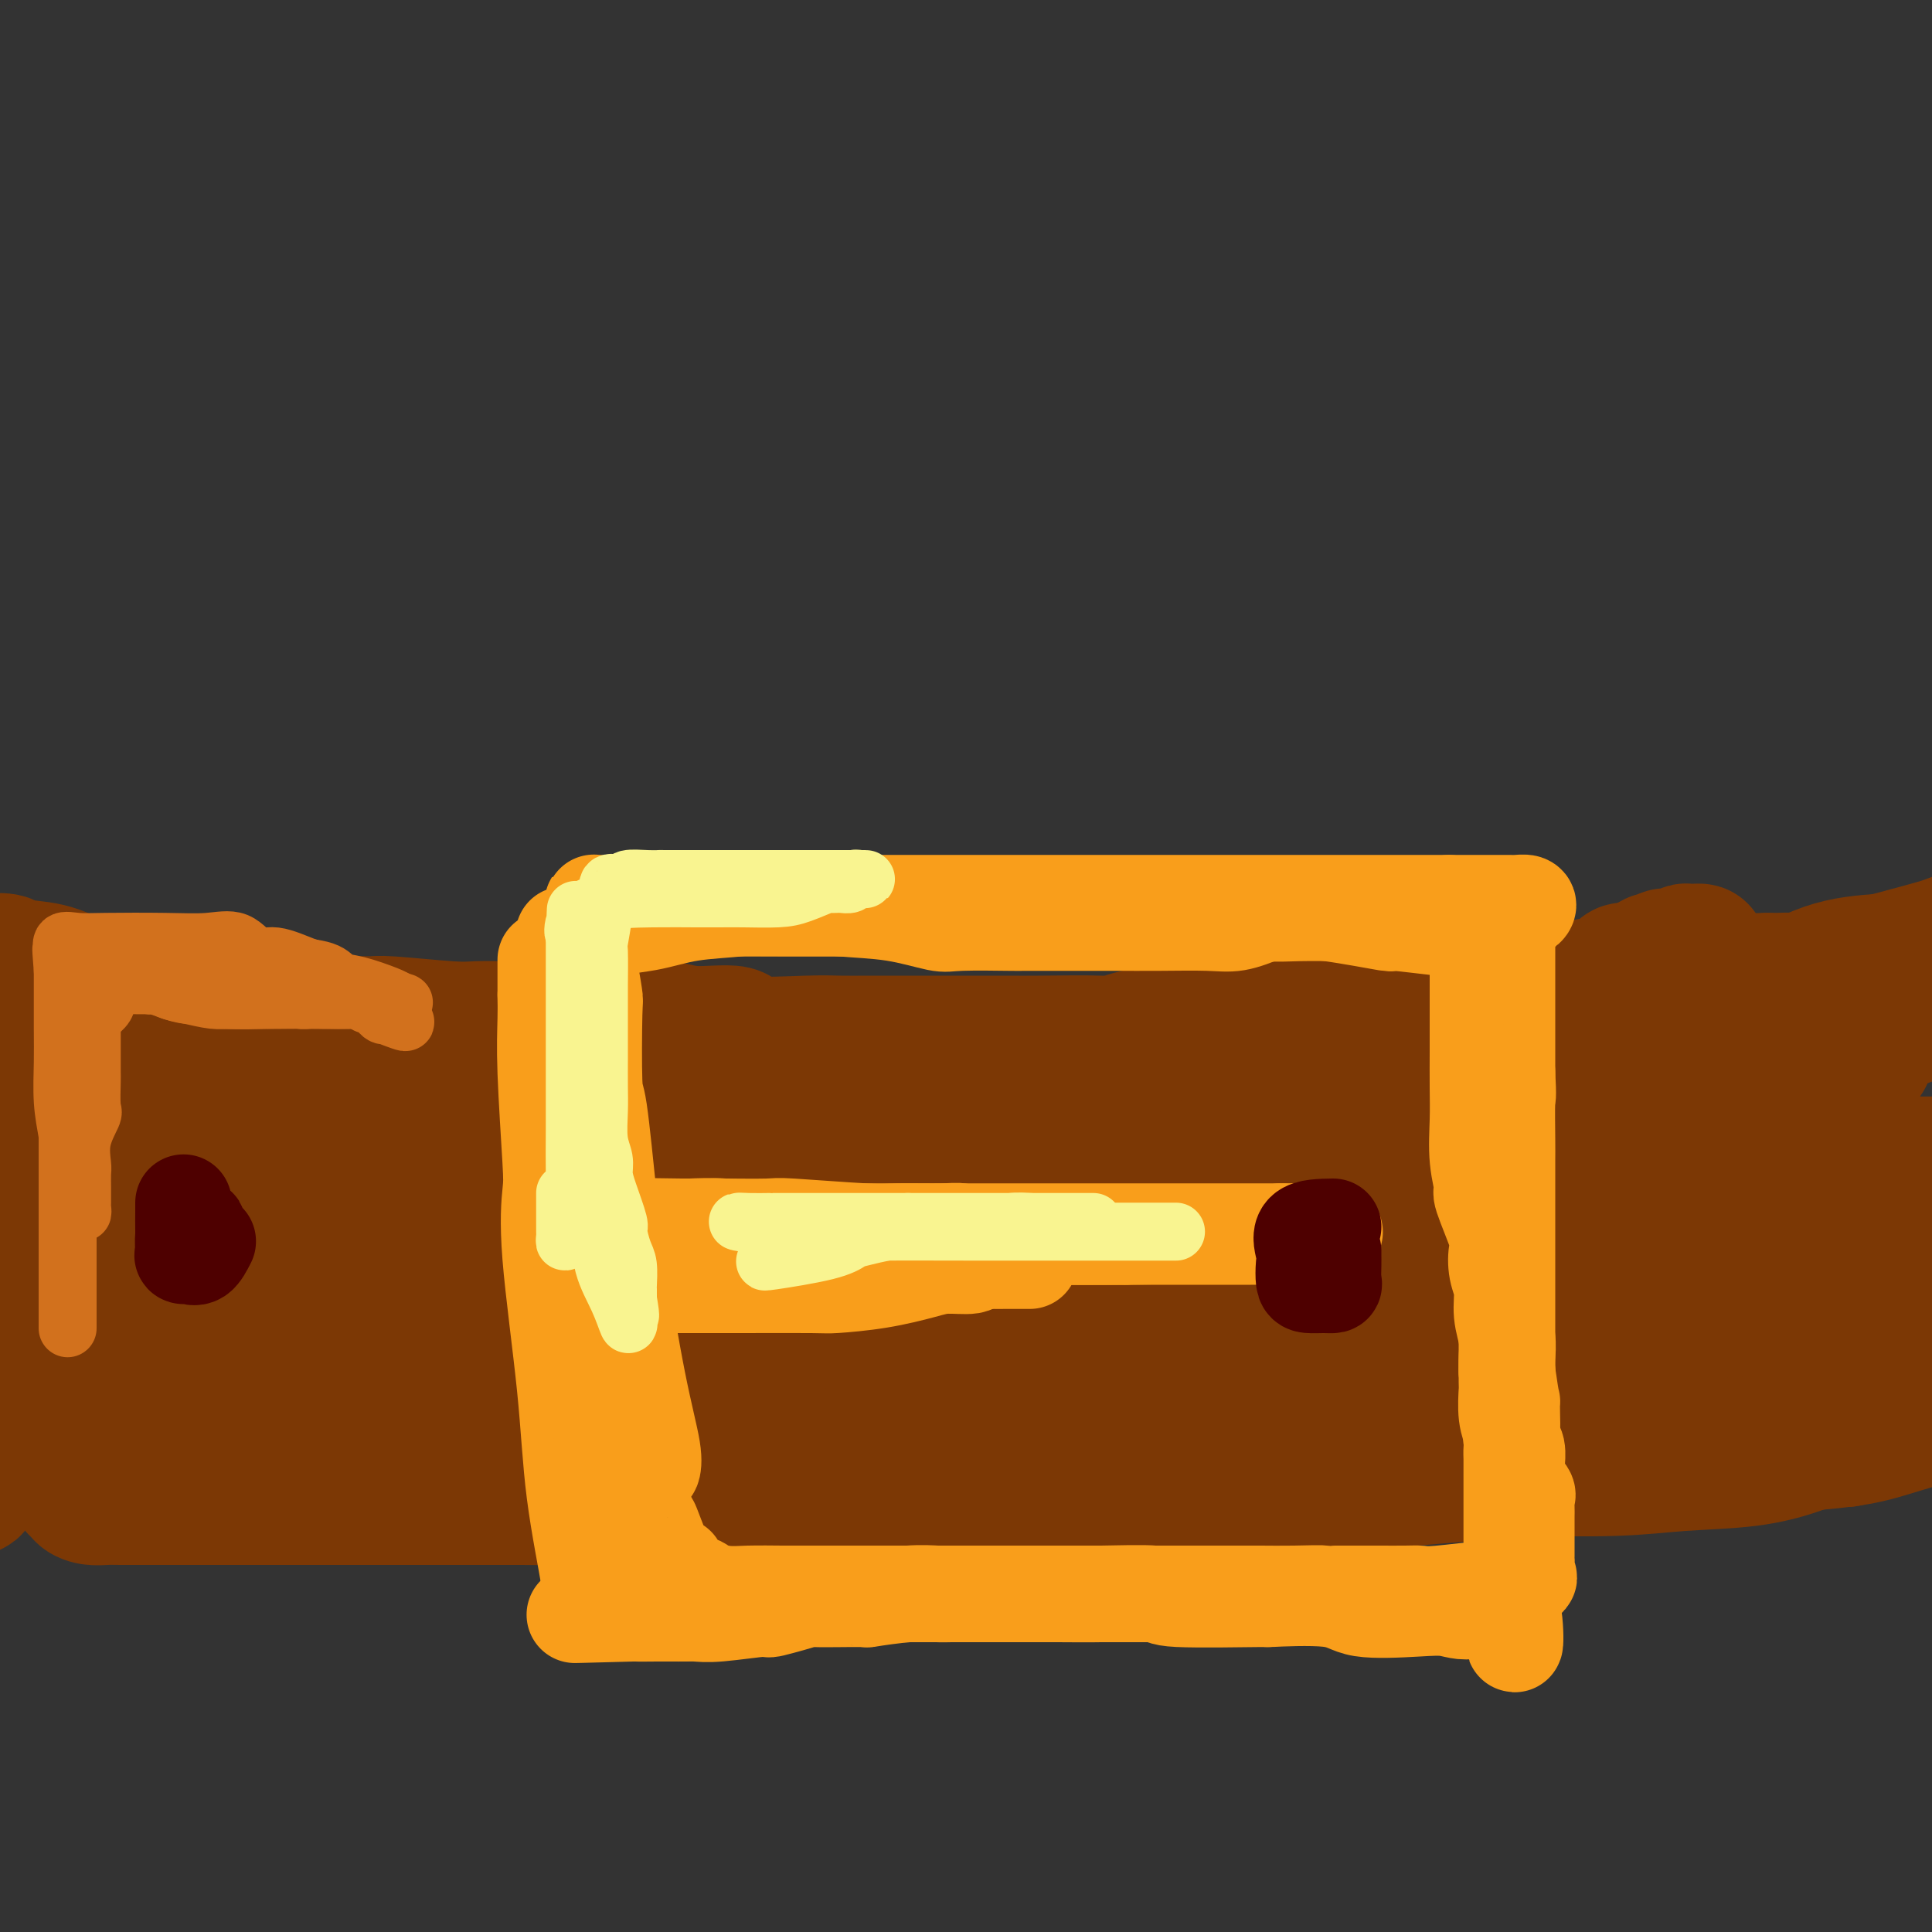 <svg viewBox='0 0 400 400' version='1.1' xmlns='http://www.w3.org/2000/svg' xmlns:xlink='http://www.w3.org/1999/xlink'><rect x="0" y="0" width="400" height="400" fill="#333333" stroke="none"/><g fill='none' stroke='#7C3805' stroke-width='28' stroke-linecap='round' stroke-linejoin='round'><path d='M21,217c0.361,0.311 0.723,0.623 1,1c0.277,0.377 0.470,0.820 1,1c0.530,0.180 1.397,0.099 2,0c0.603,-0.099 0.941,-0.215 1,0c0.059,0.215 -0.162,0.761 0,1c0.162,0.239 0.708,0.169 1,0c0.292,-0.169 0.329,-0.439 1,0c0.671,0.439 1.975,1.586 3,2c1.025,0.414 1.771,0.096 3,0c1.229,-0.096 2.943,0.030 4,0c1.057,-0.030 1.458,-0.215 3,0c1.542,0.215 4.225,0.829 6,1c1.775,0.171 2.642,-0.100 4,0c1.358,0.100 3.206,0.572 5,1c1.794,0.428 3.533,0.811 7,1c3.467,0.189 8.661,0.184 11,1c2.339,0.816 1.824,2.453 3,3c1.176,0.547 4.042,0.003 6,0c1.958,-0.003 3.009,0.535 5,1c1.991,0.465 4.921,0.856 7,1c2.079,0.144 3.308,0.041 5,0c1.692,-0.041 3.846,-0.021 6,0'/><path d='M106,231c12.812,1.651 7.341,1.280 6,1c-1.341,-0.280 1.449,-0.467 4,0c2.551,0.467 4.862,1.589 7,2c2.138,0.411 4.101,0.110 5,0c0.899,-0.110 0.734,-0.029 3,0c2.266,0.029 6.962,0.008 9,0c2.038,-0.008 1.417,-0.002 3,0c1.583,0.002 5.368,0.001 7,0c1.632,-0.001 1.109,-0.000 3,0c1.891,0.000 6.196,0.000 8,0c1.804,-0.000 1.105,-0.000 3,0c1.895,0.000 6.382,0.000 9,0c2.618,-0.000 3.366,-0.000 5,0c1.634,0.000 4.155,0.000 6,0c1.845,-0.000 3.015,-0.000 5,0c1.985,0.000 4.784,0.000 7,0c2.216,-0.000 3.849,-0.001 6,0c2.151,0.001 4.821,0.002 6,0c1.179,-0.002 0.866,-0.008 3,0c2.134,0.008 6.714,0.030 10,0c3.286,-0.030 5.277,-0.112 7,0c1.723,0.112 3.179,0.419 5,0c1.821,-0.419 4.005,-1.562 5,-2c0.995,-0.438 0.799,-0.169 2,0c1.201,0.169 3.800,0.238 5,0c1.200,-0.238 1.000,-0.782 2,-1c1.000,-0.218 3.199,-0.111 5,0c1.801,0.111 3.204,0.226 4,0c0.796,-0.226 0.983,-0.792 2,-1c1.017,-0.208 2.862,-0.060 4,0c1.138,0.060 1.569,0.030 2,0'/><path d='M264,230c5.335,-0.559 3.171,0.042 3,0c-0.171,-0.042 1.650,-0.727 3,-1c1.350,-0.273 2.229,-0.134 3,0c0.771,0.134 1.436,0.262 2,0c0.564,-0.262 1.029,-0.915 2,-1c0.971,-0.085 2.447,0.398 3,0c0.553,-0.398 0.182,-1.677 1,-2c0.818,-0.323 2.825,0.309 4,0c1.175,-0.309 1.517,-1.560 2,-2c0.483,-0.440 1.106,-0.068 2,0c0.894,0.068 2.059,-0.167 3,-1c0.941,-0.833 1.657,-2.263 3,-3c1.343,-0.737 3.314,-0.782 4,-1c0.686,-0.218 0.088,-0.611 1,-1c0.912,-0.389 3.333,-0.774 4,-1c0.667,-0.226 -0.420,-0.292 0,-1c0.420,-0.708 2.346,-2.056 4,-3c1.654,-0.944 3.037,-1.482 4,-2c0.963,-0.518 1.505,-1.015 2,-1c0.495,0.015 0.944,0.541 2,0c1.056,-0.541 2.720,-2.148 4,-3c1.280,-0.852 2.177,-0.950 3,-1c0.823,-0.050 1.571,-0.051 2,0c0.429,0.051 0.537,0.156 1,0c0.463,-0.156 1.280,-0.571 2,-1c0.720,-0.429 1.343,-0.871 2,-1c0.657,-0.129 1.347,0.054 2,0c0.653,-0.054 1.268,-0.344 2,-1c0.732,-0.656 1.582,-1.677 2,-2c0.418,-0.323 0.405,0.050 1,0c0.595,-0.050 1.797,-0.525 3,-1'/><path d='M340,200c9.452,-4.272 3.082,-0.952 1,0c-2.082,0.952 0.124,-0.463 1,-1c0.876,-0.537 0.421,-0.195 1,0c0.579,0.195 2.193,0.245 3,0c0.807,-0.245 0.806,-0.783 1,-1c0.194,-0.217 0.583,-0.111 1,0c0.417,0.111 0.862,0.229 1,0c0.138,-0.229 -0.030,-0.805 0,-1c0.030,-0.195 0.259,-0.010 1,0c0.741,0.010 1.994,-0.154 2,0c0.006,0.154 -1.235,0.625 -2,1c-0.765,0.375 -1.056,0.653 -2,1c-0.944,0.347 -2.543,0.764 -4,1c-1.457,0.236 -2.772,0.293 -4,1c-1.228,0.707 -2.371,2.066 -5,3c-2.629,0.934 -6.746,1.444 -9,2c-2.254,0.556 -2.644,1.159 -4,2c-1.356,0.841 -3.678,1.921 -6,3'/><path d='M316,211c-7.222,2.740 -7.276,2.590 -8,3c-0.724,0.410 -2.117,1.380 -4,2c-1.883,0.620 -4.255,0.890 -7,2c-2.745,1.110 -5.864,3.059 -8,4c-2.136,0.941 -3.290,0.873 -4,1c-0.710,0.127 -0.976,0.450 -4,1c-3.024,0.550 -8.805,1.328 -11,2c-2.195,0.672 -0.805,1.238 -3,2c-2.195,0.762 -7.976,1.721 -12,2c-4.024,0.279 -6.290,-0.121 -9,0c-2.710,0.121 -5.865,0.765 -9,1c-3.135,0.235 -6.252,0.063 -9,0c-2.748,-0.063 -5.127,-0.017 -7,0c-1.873,0.017 -3.239,0.005 -6,0c-2.761,-0.005 -6.918,-0.001 -10,0c-3.082,0.001 -5.091,0.000 -6,0c-0.909,-0.000 -0.718,-0.000 -3,0c-2.282,0.000 -7.037,0.000 -11,0c-3.963,-0.000 -7.134,-0.000 -9,0c-1.866,0.000 -2.426,0.001 -5,0c-2.574,-0.001 -7.161,-0.004 -10,0c-2.839,0.004 -3.931,0.015 -7,0c-3.069,-0.015 -8.116,-0.056 -10,0c-1.884,0.056 -0.603,0.207 -2,0c-1.397,-0.207 -5.470,-0.774 -10,-1c-4.530,-0.226 -9.516,-0.112 -12,0c-2.484,0.112 -2.467,0.224 -4,0c-1.533,-0.224 -4.617,-0.782 -8,-1c-3.383,-0.218 -7.065,-0.097 -9,0c-1.935,0.097 -2.124,0.171 -4,0c-1.876,-0.171 -5.438,-0.585 -9,-1'/><path d='M86,228c-25.817,-0.758 -5.859,-1.653 -1,-2c4.859,-0.347 -5.381,-0.146 -10,0c-4.619,0.146 -3.616,0.236 -4,0c-0.384,-0.236 -2.154,-0.799 -4,-1c-1.846,-0.201 -3.769,-0.040 -6,0c-2.231,0.040 -4.771,-0.042 -6,0c-1.229,0.042 -1.148,0.207 -3,0c-1.852,-0.207 -5.638,-0.788 -7,-1c-1.362,-0.212 -0.302,-0.057 -1,0c-0.698,0.057 -3.156,0.015 -5,0c-1.844,-0.015 -3.075,-0.004 -4,0c-0.925,0.004 -1.545,0.002 -2,0c-0.455,-0.002 -0.745,-0.004 -1,0c-0.255,0.004 -0.475,0.015 -1,0c-0.525,-0.015 -1.354,-0.057 -2,0c-0.646,0.057 -1.110,0.211 -1,0c0.110,-0.211 0.792,-0.788 4,-1c3.208,-0.212 8.940,-0.057 14,0c5.060,0.057 9.446,0.018 12,0c2.554,-0.018 3.275,-0.015 6,0c2.725,0.015 7.454,0.043 12,0c4.546,-0.043 8.909,-0.156 16,0c7.091,0.156 16.909,0.580 25,1c8.091,0.420 14.455,0.834 19,1c4.545,0.166 7.273,0.083 10,0'/><path d='M146,225c21.705,0.255 17.466,0.393 21,1c3.534,0.607 14.840,1.683 19,2c4.160,0.317 1.175,-0.125 6,0c4.825,0.125 17.459,0.818 23,1c5.541,0.182 3.990,-0.148 7,0c3.010,0.148 10.582,0.772 15,1c4.418,0.228 5.681,0.058 9,0c3.319,-0.058 8.693,-0.006 12,0c3.307,0.006 4.548,-0.035 10,0c5.452,0.035 15.117,0.147 20,0c4.883,-0.147 4.986,-0.551 9,-1c4.014,-0.449 11.940,-0.943 15,-1c3.060,-0.057 1.253,0.321 5,0c3.747,-0.321 13.047,-1.343 19,-2c5.953,-0.657 8.558,-0.951 10,-1c1.442,-0.049 1.720,0.147 4,0c2.280,-0.147 6.560,-0.635 10,-1c3.440,-0.365 6.039,-0.606 8,-1c1.961,-0.394 3.285,-0.942 5,-1c1.715,-0.058 3.822,0.373 5,0c1.178,-0.373 1.429,-1.550 2,-2c0.571,-0.450 1.463,-0.172 2,0c0.537,0.172 0.721,0.239 1,0c0.279,-0.239 0.655,-0.782 1,-1c0.345,-0.218 0.659,-0.110 1,0c0.341,0.110 0.707,0.222 1,0c0.293,-0.222 0.512,-0.778 0,-1c-0.512,-0.222 -1.756,-0.111 -3,0'/><path d='M383,218c-1.712,-0.155 -4.493,-0.041 -6,0c-1.507,0.041 -1.742,0.011 -3,0c-1.258,-0.011 -3.539,-0.003 -6,0c-2.461,0.003 -5.101,0.002 -8,0c-2.899,-0.002 -6.055,-0.005 -10,0c-3.945,0.005 -8.677,0.018 -12,0c-3.323,-0.018 -5.236,-0.068 -9,0c-3.764,0.068 -9.377,0.252 -13,1c-3.623,0.748 -5.255,2.059 -9,3c-3.745,0.941 -9.603,1.511 -14,2c-4.397,0.489 -7.333,0.895 -10,2c-2.667,1.105 -5.064,2.908 -8,4c-2.936,1.092 -6.412,1.475 -8,2c-1.588,0.525 -1.289,1.194 -4,2c-2.711,0.806 -8.432,1.749 -11,2c-2.568,0.251 -1.984,-0.192 -5,1c-3.016,1.192 -9.634,4.018 -12,5c-2.366,0.982 -0.480,0.120 -2,0c-1.520,-0.120 -6.446,0.504 -10,1c-3.554,0.496 -5.736,0.865 -7,1c-1.264,0.135 -1.609,0.036 -3,0c-1.391,-0.036 -3.826,-0.009 -6,0c-2.174,0.009 -4.085,-0.001 -6,0c-1.915,0.001 -3.832,0.012 -6,0c-2.168,-0.012 -4.585,-0.046 -6,0c-1.415,0.046 -1.827,0.171 -6,0c-4.173,-0.171 -12.107,-0.637 -16,-1c-3.893,-0.363 -3.744,-0.623 -5,-1c-1.256,-0.377 -3.915,-0.871 -6,-1c-2.085,-0.129 -3.596,0.106 -6,0c-2.404,-0.106 -5.702,-0.553 -9,-1'/><path d='M141,240c-12.472,-0.493 -6.152,0.274 -5,0c1.152,-0.274 -2.864,-1.590 -6,-2c-3.136,-0.410 -5.391,0.086 -8,0c-2.609,-0.086 -5.571,-0.755 -8,-1c-2.429,-0.245 -4.326,-0.066 -8,0c-3.674,0.066 -9.127,0.018 -11,0c-1.873,-0.018 -0.166,-0.005 -2,0c-1.834,0.005 -7.207,0.002 -10,0c-2.793,-0.002 -3.004,-0.005 -4,0c-0.996,0.005 -2.778,0.016 -6,0c-3.222,-0.016 -7.885,-0.061 -11,0c-3.115,0.061 -4.682,0.228 -6,0c-1.318,-0.228 -2.386,-0.849 -4,-1c-1.614,-0.151 -3.772,0.169 -5,0c-1.228,-0.169 -1.524,-0.828 -3,-1c-1.476,-0.172 -4.132,0.143 -5,0c-0.868,-0.143 0.052,-0.742 0,-1c-0.052,-0.258 -1.074,-0.173 -2,0c-0.926,0.173 -1.754,0.435 -2,0c-0.246,-0.435 0.090,-1.567 0,-2c-0.090,-0.433 -0.605,-0.167 -1,0c-0.395,0.167 -0.668,0.237 -1,0c-0.332,-0.237 -0.721,-0.779 -1,-1c-0.279,-0.221 -0.446,-0.121 -1,0c-0.554,0.121 -1.495,0.263 -2,0c-0.505,-0.263 -0.573,-0.932 -1,0c-0.427,0.932 -1.214,3.466 -2,6'/><path d='M26,237c-0.581,2.938 -0.535,7.282 -1,9c-0.465,1.718 -1.441,0.811 -2,3c-0.559,2.189 -0.700,7.473 -1,12c-0.300,4.527 -0.760,8.296 -1,11c-0.240,2.704 -0.260,4.343 -1,7c-0.740,2.657 -2.198,6.332 -3,9c-0.802,2.668 -0.947,4.328 -1,5c-0.053,0.672 -0.014,0.355 0,1c0.014,0.645 0.004,2.253 0,3c-0.004,0.747 -0.001,0.634 0,1c0.001,0.366 0.000,1.212 0,2c-0.000,0.788 0.000,1.519 0,2c-0.000,0.481 -0.001,0.711 0,1c0.001,0.289 0.004,0.637 0,1c-0.004,0.363 -0.017,0.741 0,1c0.017,0.259 0.062,0.399 0,1c-0.062,0.601 -0.231,1.664 0,2c0.231,0.336 0.864,-0.053 1,0c0.136,0.053 -0.223,0.550 0,1c0.223,0.450 1.028,0.853 2,1c0.972,0.147 2.111,0.040 3,0c0.889,-0.040 1.529,-0.011 3,0c1.471,0.011 3.771,0.003 6,0c2.229,-0.003 4.385,-0.001 8,0c3.615,0.001 8.690,0.000 14,0c5.310,-0.000 10.857,-0.000 14,0c3.143,0.000 3.884,0.000 7,0c3.116,-0.000 8.608,-0.000 13,0c4.392,0.000 7.683,0.000 11,0c3.317,-0.000 6.658,-0.000 10,0'/><path d='M108,310c15.939,0.155 10.287,0.041 11,0c0.713,-0.041 7.791,-0.011 13,0c5.209,0.011 8.549,0.003 12,0c3.451,-0.003 7.013,-0.001 11,0c3.987,0.001 8.401,-0.000 11,0c2.599,0.000 3.385,0.001 6,0c2.615,-0.001 7.060,-0.004 10,0c2.940,0.004 4.376,0.016 9,0c4.624,-0.016 12.437,-0.058 16,0c3.563,0.058 2.877,0.218 7,0c4.123,-0.218 13.057,-0.814 17,-1c3.943,-0.186 2.896,0.038 6,0c3.104,-0.038 10.360,-0.340 14,-1c3.640,-0.660 3.666,-1.680 6,-2c2.334,-0.320 6.978,0.059 10,0c3.022,-0.059 4.423,-0.555 9,-1c4.577,-0.445 12.328,-0.838 16,-1c3.672,-0.162 3.263,-0.093 7,0c3.737,0.093 11.620,0.211 15,0c3.380,-0.211 2.257,-0.749 6,-1c3.743,-0.251 12.351,-0.214 16,0c3.649,0.214 2.338,0.604 5,0c2.662,-0.604 9.297,-2.203 14,-3c4.703,-0.797 7.475,-0.794 9,-1c1.525,-0.206 1.802,-0.622 4,-1c2.198,-0.378 6.315,-0.717 9,-1c2.685,-0.283 3.936,-0.509 5,-1c1.064,-0.491 1.940,-1.248 3,-2c1.060,-0.752 2.303,-1.501 3,-2c0.697,-0.499 0.849,-0.750 1,-1'/><path d='M389,291c1.509,-0.892 1.780,-0.621 2,-1c0.220,-0.379 0.388,-1.407 1,-2c0.612,-0.593 1.670,-0.751 2,-1c0.330,-0.249 -0.066,-0.588 0,-1c0.066,-0.412 0.593,-0.897 1,-1c0.407,-0.103 0.694,0.175 1,0c0.306,-0.175 0.630,-0.802 1,-1c0.370,-0.198 0.784,0.034 1,0c0.216,-0.034 0.233,-0.335 1,-1c0.767,-0.665 2.286,-1.694 3,-2c0.714,-0.306 0.625,0.111 1,0c0.375,-0.111 1.215,-0.752 2,-1c0.785,-0.248 1.514,-0.105 2,0c0.486,0.105 0.730,0.173 1,0c0.270,-0.173 0.567,-0.586 1,-1c0.433,-0.414 1.001,-0.827 1,-1c-0.001,-0.173 -0.570,-0.105 -1,0c-0.430,0.105 -0.720,0.246 -6,2c-5.280,1.754 -15.549,5.120 -20,7c-4.451,1.880 -3.083,2.276 -5,3c-1.917,0.724 -7.119,1.778 -12,3c-4.881,1.222 -9.440,2.611 -14,4'/><path d='M352,297c-11.517,3.390 -11.308,2.366 -14,3c-2.692,0.634 -8.285,2.926 -14,4c-5.715,1.074 -11.552,0.929 -16,1c-4.448,0.071 -7.505,0.359 -15,1c-7.495,0.641 -19.426,1.636 -24,2c-4.574,0.364 -1.792,0.098 -7,0c-5.208,-0.098 -18.407,-0.027 -24,0c-5.593,0.027 -3.580,0.009 -6,0c-2.420,-0.009 -9.273,-0.011 -16,0c-6.727,0.011 -13.329,0.033 -18,0c-4.671,-0.033 -7.412,-0.121 -12,0c-4.588,0.121 -11.022,0.452 -20,0c-8.978,-0.452 -20.501,-1.687 -26,-2c-5.499,-0.313 -4.973,0.297 -8,0c-3.027,-0.297 -9.608,-1.500 -14,-2c-4.392,-0.500 -6.597,-0.295 -11,-1c-4.403,-0.705 -11.006,-2.319 -16,-3c-4.994,-0.681 -8.380,-0.430 -14,-1c-5.620,-0.570 -13.473,-1.959 -18,-3c-4.527,-1.041 -5.727,-1.732 -7,-2c-1.273,-0.268 -2.618,-0.114 -5,0c-2.382,0.114 -5.801,0.189 -8,0c-2.199,-0.189 -3.179,-0.641 -5,-1c-1.821,-0.359 -4.485,-0.624 -6,-1c-1.515,-0.376 -1.882,-0.864 -2,-1c-0.118,-0.136 0.013,0.080 -1,0c-1.013,-0.080 -3.171,-0.456 -5,-1c-1.829,-0.544 -3.330,-1.256 -5,-2c-1.670,-0.744 -3.510,-1.519 -6,-2c-2.490,-0.481 -5.632,-0.668 -7,-1c-1.368,-0.332 -0.962,-0.809 -1,-1c-0.038,-0.191 -0.519,-0.095 -1,0'/><path d='M0,284c-6.486,-1.545 -3.202,-0.407 -2,-1c1.202,-0.593 0.321,-2.918 0,-4c-0.321,-1.082 -0.080,-0.920 0,-1c0.080,-0.080 0.001,-0.403 0,-1c-0.001,-0.597 0.076,-1.467 0,-2c-0.076,-0.533 -0.305,-0.729 0,-1c0.305,-0.271 1.143,-0.619 2,-1c0.857,-0.381 1.732,-0.797 2,-1c0.268,-0.203 -0.072,-0.193 0,-1c0.072,-0.807 0.555,-2.430 1,-4c0.445,-1.570 0.851,-3.086 1,-5c0.149,-1.914 0.040,-4.226 0,-6c-0.040,-1.774 -0.011,-3.009 0,-5c0.011,-1.991 0.003,-4.736 0,-7c-0.003,-2.264 -0.001,-4.047 0,-7c0.001,-2.953 0.000,-7.078 0,-9c-0.000,-1.922 -0.000,-1.642 0,-2c0.000,-0.358 0.000,-1.354 0,-2c-0.000,-0.646 -0.000,-0.943 0,-2c0.000,-1.057 0.000,-2.873 0,-3c-0.000,-0.127 -0.000,1.437 0,3'/><path d='M4,222c-0.171,1.745 -0.600,4.606 -1,6c-0.400,1.394 -0.772,1.320 -1,2c-0.228,0.680 -0.313,2.113 -1,4c-0.687,1.887 -1.978,4.228 -3,8c-1.022,3.772 -1.776,8.975 -2,11c-0.224,2.025 0.084,0.873 0,3c-0.084,2.127 -0.558,7.534 -1,12c-0.442,4.466 -0.850,7.992 -1,11c-0.150,3.008 -0.040,5.500 0,7c0.040,1.500 0.011,2.009 0,4c-0.011,1.991 -0.003,5.465 0,7c0.003,1.535 0.001,1.131 0,2c-0.001,0.869 -0.001,3.011 0,4c0.001,0.989 0.004,0.825 0,1c-0.004,0.175 -0.015,0.690 0,1c0.015,0.310 0.057,0.414 0,1c-0.057,0.586 -0.211,1.653 0,2c0.211,0.347 0.789,-0.027 1,-2c0.211,-1.973 0.057,-5.544 0,-9c-0.057,-3.456 -0.015,-6.796 0,-10c0.015,-3.204 0.004,-6.270 0,-9c-0.004,-2.730 -0.001,-5.122 0,-7c0.001,-1.878 0.000,-3.241 0,-5c-0.000,-1.759 -0.000,-3.913 0,-6c0.000,-2.087 0.000,-4.106 0,-6c-0.000,-1.894 -0.000,-3.664 0,-5c0.000,-1.336 0.000,-2.239 0,-3c-0.000,-0.761 -0.000,-1.381 0,-2'/><path d='M-5,244c0.318,-9.689 0.614,-2.910 2,0c1.386,2.910 3.862,1.953 6,2c2.138,0.047 3.938,1.100 6,2c2.062,0.900 4.385,1.649 7,3c2.615,1.351 5.520,3.303 9,5c3.480,1.697 7.533,3.137 12,4c4.467,0.863 9.347,1.149 13,2c3.653,0.851 6.081,2.268 13,3c6.919,0.732 18.331,0.778 23,1c4.669,0.222 2.595,0.620 9,1c6.405,0.380 21.288,0.743 28,1c6.712,0.257 5.254,0.409 9,1c3.746,0.591 12.695,1.623 20,2c7.305,0.377 12.967,0.101 19,0c6.033,-0.101 12.439,-0.027 18,0c5.561,0.027 10.278,0.007 18,0c7.722,-0.007 18.448,-0.002 26,0c7.552,0.002 11.929,0.000 17,0c5.071,-0.000 10.835,0.000 17,0c6.165,-0.000 12.732,-0.001 16,0c3.268,0.001 3.237,0.003 8,0c4.763,-0.003 14.319,-0.012 22,0c7.681,0.012 13.486,0.045 18,0c4.514,-0.045 7.737,-0.167 13,0c5.263,0.167 12.565,0.622 16,1c3.435,0.378 3.002,0.679 6,1c2.998,0.321 9.428,0.663 14,1c4.572,0.337 7.286,0.668 10,1'/><path d='M390,275c10.064,1.071 12.225,1.750 14,2c1.775,0.250 3.164,0.071 4,0c0.836,-0.071 1.118,-0.034 2,0c0.882,0.034 2.364,0.066 3,0c0.636,-0.066 0.426,-0.229 1,0c0.574,0.229 1.930,0.849 0,1c-1.930,0.151 -7.148,-0.168 -11,0c-3.852,0.168 -6.338,0.823 -9,1c-2.662,0.177 -5.501,-0.124 -15,0c-9.499,0.124 -25.658,0.674 -38,1c-12.342,0.326 -20.869,0.427 -30,1c-9.131,0.573 -18.868,1.618 -28,2c-9.132,0.382 -17.659,0.102 -27,0c-9.341,-0.102 -19.498,-0.027 -28,0c-8.502,0.027 -15.351,0.007 -24,0c-8.649,-0.007 -19.100,-0.002 -25,0c-5.900,0.002 -7.251,0.001 -11,0c-3.749,-0.001 -9.897,-0.000 -19,0c-9.103,0.000 -21.160,0.000 -27,0c-5.840,-0.000 -5.463,-0.000 -9,0c-3.537,0.000 -10.987,0.000 -19,0c-8.013,-0.000 -16.590,-0.000 -24,0c-7.410,0.000 -13.653,0.002 -20,0c-6.347,-0.002 -12.797,-0.006 -18,0c-5.203,0.006 -9.157,0.022 -12,0c-2.843,-0.022 -4.573,-0.083 -6,0c-1.427,0.083 -2.551,0.309 -3,0c-0.449,-0.309 -0.225,-1.155 0,-2'/><path d='M11,281c-42.064,-0.489 -11.226,-0.713 0,-1c11.226,-0.287 2.838,-0.638 0,-1c-2.838,-0.362 -0.126,-0.737 3,-1c3.126,-0.263 6.666,-0.415 11,0c4.334,0.415 9.462,1.397 16,3c6.538,1.603 14.487,3.828 23,6c8.513,2.172 17.590,4.291 27,6c9.410,1.709 19.155,3.008 31,4c11.845,0.992 25.792,1.677 32,2c6.208,0.323 4.678,0.283 14,1c9.322,0.717 29.495,2.192 43,3c13.505,0.808 20.340,0.948 28,1c7.660,0.052 16.144,0.015 24,0c7.856,-0.015 15.083,-0.007 23,0c7.917,0.007 16.522,0.014 21,0c4.478,-0.014 4.828,-0.049 9,0c4.172,0.049 12.165,0.182 18,0c5.835,-0.182 9.511,-0.680 14,-1c4.489,-0.320 9.791,-0.464 14,-1c4.209,-0.536 7.324,-1.464 9,-2c1.676,-0.536 1.915,-0.679 3,-1c1.085,-0.321 3.018,-0.818 4,-1c0.982,-0.182 1.012,-0.049 2,0c0.988,0.049 2.933,0.013 2,0c-0.933,-0.013 -4.745,-0.004 -9,0c-4.255,0.004 -8.953,0.001 -14,0c-5.047,-0.001 -10.442,-0.000 -17,0c-6.558,0.000 -14.279,0.000 -22,0'/><path d='M320,298c-16.595,0.000 -27.082,0.000 -33,0c-5.918,-0.000 -7.265,-0.000 -12,0c-4.735,0.000 -12.857,0.001 -25,0c-12.143,-0.001 -28.307,-0.004 -35,0c-6.693,0.004 -3.917,0.015 -11,0c-7.083,-0.015 -24.027,-0.057 -31,0c-6.973,0.057 -3.977,0.211 -9,0c-5.023,-0.211 -18.065,-0.789 -26,-1c-7.935,-0.211 -10.764,-0.057 -13,0c-2.236,0.057 -3.878,0.015 -7,0c-3.122,-0.015 -7.723,-0.004 -14,0c-6.277,0.004 -14.231,0.001 -18,0c-3.769,-0.001 -3.352,-0.000 -7,0c-3.648,0.000 -11.362,0.000 -17,0c-5.638,-0.000 -9.201,0.000 -13,0c-3.799,-0.000 -7.834,-0.000 -10,0c-2.166,0.000 -2.462,0.001 -4,0c-1.538,-0.001 -4.317,-0.005 -7,0c-2.683,0.005 -5.271,0.017 -9,0c-3.729,-0.017 -8.601,-0.064 -12,0c-3.399,0.064 -5.326,0.238 -7,0c-1.674,-0.238 -3.094,-0.887 -4,-1c-0.906,-0.113 -1.298,0.310 -2,0c-0.702,-0.310 -1.713,-1.352 -2,-2c-0.287,-0.648 0.150,-0.903 0,-1c-0.150,-0.097 -0.885,-0.037 -1,-1c-0.115,-0.963 0.392,-2.949 0,-4c-0.392,-1.051 -1.682,-1.168 3,-2c4.682,-0.832 15.338,-2.381 21,-3c5.662,-0.619 6.331,-0.310 7,0'/><path d='M22,283c10.662,-0.060 23.318,1.290 33,3c9.682,1.710 16.391,3.778 25,5c8.609,1.222 19.117,1.596 25,2c5.883,0.404 7.139,0.839 13,1c5.861,0.161 16.325,0.050 26,0c9.675,-0.050 18.560,-0.039 26,0c7.440,0.039 13.433,0.105 20,0c6.567,-0.105 13.707,-0.381 21,-1c7.293,-0.619 14.738,-1.581 21,-2c6.262,-0.419 11.341,-0.295 20,-1c8.659,-0.705 20.897,-2.239 31,-3c10.103,-0.761 18.069,-0.748 22,-1c3.931,-0.252 3.826,-0.768 11,-1c7.174,-0.232 21.628,-0.181 31,-1c9.372,-0.819 13.661,-2.509 20,-3c6.339,-0.491 14.729,0.216 21,0c6.271,-0.216 10.423,-1.357 15,-2c4.577,-0.643 9.580,-0.788 12,-1c2.420,-0.212 2.257,-0.489 5,-1c2.743,-0.511 8.393,-1.254 11,-2c2.607,-0.746 2.173,-1.495 3,-2c0.827,-0.505 2.916,-0.764 4,-1c1.084,-0.236 1.164,-0.447 2,-1c0.836,-0.553 2.428,-1.447 3,-2c0.572,-0.553 0.125,-0.764 0,-1c-0.125,-0.236 0.072,-0.497 0,-1c-0.072,-0.503 -0.414,-1.248 0,-2c0.414,-0.752 1.585,-1.511 0,-2c-1.585,-0.489 -5.927,-0.709 -8,-1c-2.073,-0.291 -1.878,-0.655 -6,-1c-4.122,-0.345 -12.561,-0.673 -21,-1'/><path d='M408,260c-4.907,-0.309 -3.675,-0.083 -10,0c-6.325,0.083 -20.205,0.023 -30,0c-9.795,-0.023 -15.503,-0.007 -24,0c-8.497,0.007 -19.783,0.006 -25,0c-5.217,-0.006 -4.366,-0.016 -9,0c-4.634,0.016 -14.753,0.056 -23,0c-8.247,-0.056 -14.621,-0.210 -22,-1c-7.379,-0.790 -15.763,-2.215 -19,-3c-3.237,-0.785 -1.328,-0.929 -3,-1c-1.672,-0.071 -6.926,-0.068 -9,0c-2.074,0.068 -0.968,0.203 -1,0c-0.032,-0.203 -1.203,-0.742 -2,-1c-0.797,-0.258 -1.220,-0.233 2,-1c3.220,-0.767 10.084,-2.325 14,-3c3.916,-0.675 4.884,-0.468 8,-1c3.116,-0.532 8.382,-1.803 14,-3c5.618,-1.197 11.590,-2.321 17,-3c5.410,-0.679 10.260,-0.914 18,-3c7.740,-2.086 18.370,-6.023 26,-8c7.630,-1.977 12.260,-1.994 17,-3c4.740,-1.006 9.590,-3.002 14,-5c4.410,-1.998 8.380,-4.000 12,-5c3.620,-1.000 6.892,-1.000 10,-2c3.108,-1.000 6.054,-3.000 9,-5'/><path d='M392,212c7.868,-2.991 5.036,-1.968 5,-2c-0.036,-0.032 2.722,-1.118 5,-2c2.278,-0.882 4.075,-1.561 5,-2c0.925,-0.439 0.979,-0.637 2,-1c1.021,-0.363 3.010,-0.889 4,-1c0.990,-0.111 0.979,0.195 2,0c1.021,-0.195 3.072,-0.889 4,-1c0.928,-0.111 0.734,0.363 1,0c0.266,-0.363 0.991,-1.561 2,-2c1.009,-0.439 2.300,-0.118 3,0c0.700,0.118 0.808,0.032 1,0c0.192,-0.032 0.468,-0.008 1,0c0.532,0.008 1.322,0.002 1,0c-0.322,-0.002 -1.754,-0.001 -3,0c-1.246,0.001 -2.306,0.001 -4,0c-1.694,-0.001 -4.021,-0.002 -6,0c-1.979,0.002 -3.611,0.008 -6,0c-2.389,-0.008 -5.535,-0.030 -8,0c-2.465,0.030 -4.250,0.113 -6,0c-1.750,-0.113 -3.466,-0.423 -5,0c-1.534,0.423 -2.885,1.577 -6,2c-3.115,0.423 -7.992,0.114 -11,0c-3.008,-0.114 -4.145,-0.033 -5,0c-0.855,0.033 -1.427,0.016 -2,0'/><path d='M366,203c-11.324,0.306 -8.634,0.072 -10,0c-1.366,-0.072 -6.788,0.018 -9,0c-2.212,-0.018 -1.215,-0.144 -4,0c-2.785,0.144 -9.352,0.560 -13,1c-3.648,0.440 -4.377,0.906 -6,1c-1.623,0.094 -4.140,-0.183 -6,0c-1.860,0.183 -3.064,0.825 -6,1c-2.936,0.175 -7.604,-0.118 -11,0c-3.396,0.118 -5.522,0.647 -8,1c-2.478,0.353 -5.309,0.530 -7,1c-1.691,0.470 -2.240,1.234 -6,2c-3.760,0.766 -10.729,1.533 -15,2c-4.271,0.467 -5.844,0.633 -8,1c-2.156,0.367 -4.896,0.936 -8,1c-3.104,0.064 -6.570,-0.375 -10,0c-3.430,0.375 -6.822,1.565 -8,2c-1.178,0.435 -0.143,0.117 -3,0c-2.857,-0.117 -9.607,-0.031 -13,0c-3.393,0.031 -3.428,0.008 -6,0c-2.572,-0.008 -7.681,-0.002 -10,0c-2.319,0.002 -1.848,-0.000 -3,0c-1.152,0.000 -3.929,0.002 -7,0c-3.071,-0.002 -6.438,-0.008 -9,0c-2.562,0.008 -4.320,0.031 -6,0c-1.680,-0.031 -3.284,-0.117 -7,0c-3.716,0.117 -9.545,0.438 -12,0c-2.455,-0.438 -1.536,-1.634 -3,-2c-1.464,-0.366 -5.310,0.098 -8,0c-2.690,-0.098 -4.224,-0.757 -6,-1c-1.776,-0.243 -3.793,-0.069 -6,0c-2.207,0.069 -4.603,0.035 -7,0'/><path d='M125,213c-18.208,-0.464 -10.729,-0.123 -9,0c1.729,0.123 -2.293,0.029 -5,0c-2.707,-0.029 -4.101,0.006 -6,0c-1.899,-0.006 -4.305,-0.055 -6,0c-1.695,0.055 -2.679,0.213 -6,0c-3.321,-0.213 -8.978,-0.797 -12,-1c-3.022,-0.203 -3.408,-0.024 -4,0c-0.592,0.024 -1.390,-0.105 -3,0c-1.610,0.105 -4.031,0.445 -7,0c-2.969,-0.445 -6.484,-1.674 -9,-2c-2.516,-0.326 -4.031,0.250 -5,0c-0.969,-0.250 -1.391,-1.325 -3,-2c-1.609,-0.675 -4.406,-0.950 -6,-1c-1.594,-0.050 -1.983,0.126 -3,0c-1.017,-0.126 -2.660,-0.554 -4,-1c-1.340,-0.446 -2.378,-0.908 -4,-1c-1.622,-0.092 -3.829,0.187 -5,0c-1.171,-0.187 -1.307,-0.842 -2,-1c-0.693,-0.158 -1.945,0.179 -4,0c-2.055,-0.179 -4.915,-0.875 -6,-1c-1.085,-0.125 -0.397,0.320 -1,0c-0.603,-0.320 -2.498,-1.405 -5,-2c-2.502,-0.595 -5.613,-0.699 -7,-1c-1.387,-0.301 -1.051,-0.799 -2,-1c-0.949,-0.201 -3.182,-0.105 -4,0c-0.818,0.105 -0.220,0.221 -1,0c-0.780,-0.221 -2.937,-0.777 -4,-1c-1.063,-0.223 -1.031,-0.111 -1,0'/><path d='M-9,198c-12.290,-2.275 -5.013,-0.964 -1,0c4.013,0.964 4.764,1.581 8,3c3.236,1.419 8.957,3.641 19,7c10.043,3.359 24.408,7.855 36,11c11.592,3.145 20.411,4.940 30,7c9.589,2.060 19.946,4.385 31,6c11.054,1.615 22.803,2.520 33,4c10.197,1.480 18.843,3.534 30,5c11.157,1.466 24.827,2.344 31,3c6.173,0.656 4.850,1.090 14,2c9.150,0.910 28.772,2.297 41,3c12.228,0.703 17.061,0.724 24,1c6.939,0.276 15.984,0.809 24,1c8.016,0.191 15.004,0.041 19,0c3.996,-0.041 5.001,0.028 8,0c2.999,-0.028 7.991,-0.152 15,0c7.009,0.152 16.036,0.580 23,0c6.964,-0.580 11.865,-2.169 15,-3c3.135,-0.831 4.503,-0.906 7,-1c2.497,-0.094 6.122,-0.208 9,-1c2.878,-0.792 5.009,-2.264 7,-3c1.991,-0.736 3.844,-0.737 5,-1c1.156,-0.263 1.616,-0.790 2,-1c0.384,-0.210 0.692,-0.105 1,0'/><path d='M422,241c7.591,-1.547 3.569,-0.415 1,0c-2.569,0.415 -3.683,0.112 -6,0c-2.317,-0.112 -5.835,-0.032 -10,0c-4.165,0.032 -8.976,0.017 -16,0c-7.024,-0.017 -16.260,-0.037 -24,0c-7.740,0.037 -13.985,0.131 -19,0c-5.015,-0.131 -8.802,-0.485 -14,-1c-5.198,-0.515 -11.807,-1.189 -16,-2c-4.193,-0.811 -5.968,-1.757 -8,-2c-2.032,-0.243 -4.320,0.219 -9,-1c-4.680,-1.219 -11.752,-4.119 -15,-6c-3.248,-1.881 -2.673,-2.744 -3,-3c-0.327,-0.256 -1.558,0.097 -2,0c-0.442,-0.097 -0.096,-0.642 0,-1c0.096,-0.358 -0.057,-0.529 0,-1c0.057,-0.471 0.325,-1.241 0,-2c-0.325,-0.759 -1.244,-1.506 2,-2c3.244,-0.494 10.652,-0.735 16,-1c5.348,-0.265 8.636,-0.556 13,-1c4.364,-0.444 9.803,-1.043 14,-2c4.197,-0.957 7.153,-2.274 11,-3c3.847,-0.726 8.586,-0.863 13,-2c4.414,-1.137 8.503,-3.274 11,-4c2.497,-0.726 3.403,-0.042 6,-1c2.597,-0.958 6.885,-3.560 11,-5c4.115,-1.440 8.058,-1.720 12,-2'/><path d='M390,199c12.551,-3.354 11.928,-3.239 14,-4c2.072,-0.761 6.837,-2.398 10,-4c3.163,-1.602 4.723,-3.171 7,-4c2.277,-0.829 5.273,-0.920 7,-1c1.727,-0.080 2.187,-0.151 4,-1c1.813,-0.849 4.980,-2.478 7,-3c2.020,-0.522 2.894,0.061 4,0c1.106,-0.061 2.445,-0.768 3,-1c0.555,-0.232 0.327,0.010 1,0c0.673,-0.010 2.247,-0.271 2,0c-0.247,0.271 -2.316,1.075 -3,1c-0.684,-0.075 0.015,-1.030 -1,0c-1.015,1.030 -3.746,4.044 -5,5c-1.254,0.956 -1.031,-0.147 -5,1c-3.969,1.147 -12.130,4.545 -15,6c-2.870,1.455 -0.449,0.966 -5,3c-4.551,2.034 -16.075,6.591 -21,8c-4.925,1.409 -3.252,-0.328 -8,1c-4.748,1.328 -15.918,5.723 -21,8c-5.082,2.277 -4.076,2.436 -7,3c-2.924,0.564 -9.778,1.531 -16,3c-6.222,1.469 -11.811,3.438 -16,5c-4.189,1.562 -6.979,2.718 -14,5c-7.021,2.282 -18.275,5.691 -23,7c-4.725,1.309 -2.921,0.517 -6,1c-3.079,0.483 -11.039,2.242 -19,4'/><path d='M264,242c-20.147,4.199 -23.513,2.196 -26,2c-2.487,-0.196 -4.095,1.415 -11,2c-6.905,0.585 -19.106,0.143 -29,0c-9.894,-0.143 -17.481,0.011 -22,0c-4.519,-0.011 -5.971,-0.188 -12,0c-6.029,0.188 -16.636,0.740 -28,2c-11.364,1.260 -23.487,3.227 -38,6c-14.513,2.773 -31.418,6.351 -48,9c-16.582,2.649 -32.842,4.367 -42,5c-9.158,0.633 -11.214,0.180 -11,0c0.214,-0.180 2.699,-0.088 5,0c2.301,0.088 4.417,0.171 6,0c1.583,-0.171 2.634,-0.595 8,0c5.366,0.595 15.049,2.211 23,3c7.951,0.789 14.171,0.752 24,1c9.829,0.248 23.269,0.781 29,1c5.731,0.219 3.755,0.124 15,0c11.245,-0.124 35.712,-0.278 51,0c15.288,0.278 21.397,0.989 31,2c9.603,1.011 22.699,2.324 34,3c11.301,0.676 20.807,0.717 30,1c9.193,0.283 18.073,0.808 28,1c9.927,0.192 20.900,0.051 26,0c5.100,-0.051 4.326,-0.014 12,0c7.674,0.014 23.797,0.004 31,0c7.203,-0.004 5.487,-0.001 10,0c4.513,0.001 15.257,0.001 26,0'/><path d='M386,280c19.098,0.000 14.342,0.000 15,0c0.658,-0.000 6.730,-0.000 10,0c3.270,0.000 3.737,0.000 6,0c2.263,-0.000 6.322,-0.000 8,0c1.678,0.000 0.973,0.000 2,0c1.027,-0.000 3.784,-0.000 5,0c1.216,0.000 0.889,0.000 1,0c0.111,-0.000 0.660,-0.000 1,0c0.340,0.000 0.470,0.001 1,0c0.530,-0.001 1.460,-0.003 2,0c0.540,0.003 0.689,0.013 1,0c0.311,-0.013 0.784,-0.047 1,0c0.216,0.047 0.174,0.177 0,1c-0.174,0.823 -0.481,2.341 -1,3c-0.519,0.659 -1.249,0.459 -4,1c-2.751,0.541 -7.523,1.822 -11,3c-3.477,1.178 -5.658,2.253 -9,3c-3.342,0.747 -7.844,1.166 -12,2c-4.156,0.834 -7.967,2.084 -11,3c-3.033,0.916 -5.288,1.499 -9,2c-3.712,0.501 -8.882,0.919 -12,1c-3.118,0.081 -4.183,-0.174 -8,0c-3.817,0.174 -10.384,0.779 -15,1c-4.616,0.221 -7.281,0.060 -11,0c-3.719,-0.060 -8.491,-0.017 -12,0c-3.509,0.017 -5.754,0.009 -8,0'/><path d='M316,300c-12.511,0.309 -10.789,0.081 -11,0c-0.211,-0.081 -2.355,-0.014 -6,0c-3.645,0.014 -8.789,-0.025 -13,0c-4.211,0.025 -7.487,0.116 -11,0c-3.513,-0.116 -7.262,-0.437 -10,0c-2.738,0.437 -4.464,1.634 -8,2c-3.536,0.366 -8.883,-0.098 -11,0c-2.117,0.098 -1.006,0.758 -3,1c-1.994,0.242 -7.095,0.065 -11,0c-3.905,-0.065 -6.615,-0.017 -9,0c-2.385,0.017 -4.444,0.005 -7,0c-2.556,-0.005 -5.608,-0.001 -8,0c-2.392,0.001 -4.125,0.000 -6,0c-1.875,-0.000 -3.892,-0.000 -6,0c-2.108,0.000 -4.307,0.000 -5,0c-0.693,-0.000 0.119,-0.000 -2,0c-2.119,0.000 -7.167,0.000 -10,0c-2.833,-0.000 -3.449,-0.000 -5,0c-1.551,0.000 -4.038,0.000 -7,0c-2.962,-0.000 -6.400,-0.000 -8,0c-1.600,0.000 -1.362,0.000 -3,0c-1.638,-0.000 -5.151,-0.000 -9,0c-3.849,0.000 -8.035,0.000 -11,0c-2.965,-0.000 -4.710,-0.000 -7,0c-2.290,0.000 -5.125,0.000 -7,0c-1.875,-0.000 -2.790,-0.000 -5,0c-2.210,0.000 -5.716,0.000 -9,0c-3.284,-0.000 -6.346,-0.000 -9,0c-2.654,0.000 -4.901,0.000 -8,0c-3.099,-0.000 -7.049,-0.000 -11,0'/><path d='M80,303c-37.597,0.446 -13.589,0.059 -6,0c7.589,-0.059 -1.241,0.208 -7,0c-5.759,-0.208 -8.447,-0.892 -10,-1c-1.553,-0.108 -1.971,0.359 -4,0c-2.029,-0.359 -5.671,-1.545 -8,-2c-2.329,-0.455 -3.347,-0.178 -5,0c-1.653,0.178 -3.943,0.258 -5,0c-1.057,-0.258 -0.882,-0.854 -2,-1c-1.118,-0.146 -3.530,0.157 -5,0c-1.470,-0.157 -2.000,-0.774 -3,-1c-1.000,-0.226 -2.471,-0.061 -3,0c-0.529,0.061 -0.115,0.016 -1,0c-0.885,-0.016 -3.067,-0.004 -4,0c-0.933,0.004 -0.617,0.001 -1,0c-0.383,-0.001 -1.465,0.001 -2,0c-0.535,-0.001 -0.521,-0.004 -1,0c-0.479,0.004 -1.449,0.015 -2,0c-0.551,-0.015 -0.684,-0.056 -1,0c-0.316,0.056 -0.816,0.207 -1,0c-0.184,-0.207 -0.053,-0.774 0,-1c0.053,-0.226 0.026,-0.113 0,0'/></g>
<g fill='none' stroke='#F99E1B' stroke-width='20' stroke-linecap='round' stroke-linejoin='round'><path d='M122,205c-1.286,-0.076 -2.571,-0.153 -3,2c-0.429,2.153 -0.001,6.535 0,12c0.001,5.465 -0.426,12.012 0,16c0.426,3.988 1.706,5.418 3,11c1.294,5.582 2.602,15.317 3,19c0.398,3.683 -0.114,1.314 1,4c1.114,2.686 3.854,10.428 5,15c1.146,4.572 0.699,5.973 1,8c0.301,2.027 1.351,4.680 2,6c0.649,1.320 0.898,1.306 1,2c0.102,0.694 0.056,2.097 0,3c-0.056,0.903 -0.122,1.308 0,1c0.122,-0.308 0.433,-1.328 0,-4c-0.433,-2.672 -1.608,-6.997 -3,-14c-1.392,-7.003 -3.000,-16.683 -4,-23c-1.000,-6.317 -1.391,-9.270 -2,-15c-0.609,-5.730 -1.435,-14.239 -2,-18c-0.565,-3.761 -0.870,-2.776 -1,-6c-0.130,-3.224 -0.086,-10.658 0,-14c0.086,-3.342 0.216,-2.592 0,-4c-0.216,-1.408 -0.776,-4.974 -1,-5c-0.224,-0.026 -0.112,3.487 0,7'/><path d='M122,208c-0.000,5.431 -0.000,15.507 0,20c0.000,4.493 0.000,3.402 0,6c-0.000,2.598 -0.000,8.886 0,15c0.000,6.114 0.000,12.055 0,14c-0.000,1.945 -0.000,-0.106 0,4c0.000,4.106 0.000,14.369 0,19c-0.000,4.631 -0.000,3.629 0,6c0.000,2.371 0.000,8.113 0,10c-0.000,1.887 -0.000,-0.083 0,2c0.000,2.083 0.000,8.217 0,12c-0.000,3.783 -0.001,5.213 0,6c0.001,0.787 0.003,0.932 0,2c-0.003,1.068 -0.011,3.061 0,4c0.011,0.939 0.041,0.824 0,1c-0.041,0.176 -0.152,0.642 0,1c0.152,0.358 0.566,0.608 0,-3c-0.566,-3.608 -2.112,-11.075 -3,-18c-0.888,-6.925 -1.117,-13.308 -2,-22c-0.883,-8.692 -2.419,-19.694 -3,-27c-0.581,-7.306 -0.208,-10.916 0,-13c0.208,-2.084 0.252,-2.643 0,-7c-0.252,-4.357 -0.800,-12.514 -1,-18c-0.200,-5.486 -0.054,-8.302 0,-11c0.054,-2.698 0.014,-5.278 0,-7c-0.014,-1.722 -0.004,-2.585 0,-3c0.004,-0.415 0.001,-0.381 0,-1c-0.001,-0.619 -0.000,-1.891 0,-1c0.000,0.891 0.000,3.946 0,7'/><path d='M113,206c0.057,4.034 0.199,11.619 1,17c0.801,5.381 2.260,8.557 3,12c0.740,3.443 0.761,7.154 1,12c0.239,4.846 0.695,10.828 1,13c0.305,2.172 0.459,0.534 1,5c0.541,4.466 1.469,15.034 2,19c0.531,3.966 0.664,1.329 1,4c0.336,2.671 0.875,10.650 1,14c0.125,3.350 -0.163,2.073 0,4c0.163,1.927 0.776,7.059 1,10c0.224,2.941 0.060,3.691 0,5c-0.060,1.309 -0.015,3.178 0,5c0.015,1.822 0.001,3.599 0,1c-0.001,-2.599 0.010,-9.573 -1,-16c-1.010,-6.427 -3.041,-12.306 -4,-18c-0.959,-5.694 -0.845,-11.201 -1,-20c-0.155,-8.799 -0.577,-20.888 -1,-26c-0.423,-5.112 -0.845,-3.247 -1,-6c-0.155,-2.753 -0.041,-10.125 0,-13c0.041,-2.875 0.011,-1.252 0,-4c-0.011,-2.748 -0.003,-9.866 0,-13c0.003,-3.134 0.001,-2.283 0,-3c-0.001,-0.717 -0.000,-3.001 0,-4c0.000,-0.999 0.000,-0.714 0,-1c-0.000,-0.286 -0.000,-1.143 0,-2'/><path d='M117,201c-0.485,-14.338 -0.197,-4.184 0,-1c0.197,3.184 0.305,-0.604 0,-2c-0.305,-1.396 -1.022,-0.401 0,-1c1.022,-0.599 3.784,-2.791 7,-4c3.216,-1.209 6.888,-1.434 10,-2c3.112,-0.566 5.666,-1.472 9,-2c3.334,-0.528 7.450,-0.677 10,-1c2.550,-0.323 3.535,-0.819 7,-1c3.465,-0.181 9.411,-0.049 13,0c3.589,0.049 4.822,0.013 6,0c1.178,-0.013 2.302,-0.003 5,0c2.698,0.003 6.970,0.001 10,0c3.030,-0.001 4.820,-0.000 7,0c2.180,0.000 4.752,0.000 7,0c2.248,-0.000 4.174,-0.000 6,0c1.826,0.000 3.553,0.000 6,0c2.447,-0.000 5.614,-0.000 8,0c2.386,0.000 3.992,0.000 7,0c3.008,-0.000 7.419,-0.000 9,0c1.581,0.000 0.330,0.000 2,0c1.670,-0.000 6.259,-0.000 10,0c3.741,0.000 6.635,0.000 9,0c2.365,-0.000 4.202,-0.000 5,0c0.798,0.000 0.556,0.000 3,0c2.444,-0.000 7.575,-0.000 10,0c2.425,0.000 2.145,0.000 3,0c0.855,-0.000 2.846,-0.000 5,0c2.154,0.000 4.473,0.000 6,0c1.527,-0.000 2.264,-0.000 3,0'/><path d='M300,187c21.938,-0.000 6.784,-0.000 2,0c-4.784,0.000 0.802,0.000 3,0c2.198,-0.000 1.009,-0.000 1,0c-0.009,0.000 1.162,0.000 2,0c0.838,-0.000 1.342,-0.001 2,0c0.658,0.001 1.470,0.003 2,0c0.530,-0.003 0.776,-0.011 1,0c0.224,0.011 0.424,0.041 1,0c0.576,-0.041 1.526,-0.155 2,0c0.474,0.155 0.472,0.577 0,1c-0.472,0.423 -1.413,0.845 -2,1c-0.587,0.155 -0.820,0.041 -2,0c-1.180,-0.041 -3.307,-0.011 -6,0c-2.693,0.011 -5.952,0.003 -8,0c-2.048,-0.003 -2.885,-0.001 -4,0c-1.115,0.001 -2.508,0.001 -5,0c-2.492,-0.001 -6.083,-0.004 -8,0c-1.917,0.004 -2.160,0.015 -4,0c-1.840,-0.015 -5.275,-0.057 -8,0c-2.725,0.057 -4.738,0.211 -7,0c-2.262,-0.211 -4.773,-0.789 -7,-1c-2.227,-0.211 -4.168,-0.057 -6,0c-1.832,0.057 -3.553,0.015 -6,0c-2.447,-0.015 -5.620,-0.004 -8,0c-2.380,0.004 -3.966,0.001 -6,0c-2.034,-0.001 -4.517,-0.001 -7,0'/><path d='M222,188c-16.619,0.155 -11.167,0.041 -11,0c0.167,-0.041 -4.949,-0.011 -7,0c-2.051,0.011 -1.035,0.003 -3,0c-1.965,-0.003 -6.912,-0.001 -9,0c-2.088,0.001 -1.318,0.000 -3,0c-1.682,-0.000 -5.815,-0.000 -9,0c-3.185,0.000 -5.421,0.000 -7,0c-1.579,-0.000 -2.502,-0.000 -5,0c-2.498,0.000 -6.573,0.000 -9,0c-2.427,-0.000 -3.207,0.000 -4,0c-0.793,-0.000 -1.600,-0.000 -2,0c-0.400,0.000 -0.393,0.000 -1,0c-0.607,-0.000 -1.830,-0.000 -2,0c-0.170,0.000 0.711,0.000 3,0c2.289,-0.000 5.986,-0.000 15,0c9.014,0.000 23.345,0.002 33,0c9.655,-0.002 14.636,-0.007 21,0c6.364,0.007 14.113,0.025 21,0c6.887,-0.025 12.911,-0.094 18,0c5.089,0.094 9.243,0.351 14,1c4.757,0.649 10.118,1.691 12,2c1.882,0.309 0.287,-0.113 2,0c1.713,0.113 6.735,0.762 9,1c2.265,0.238 1.772,0.064 2,0c0.228,-0.064 1.177,-0.017 2,0c0.823,0.017 1.521,0.005 2,0c0.479,-0.005 0.740,-0.002 1,0'/><path d='M305,192c7.033,0.563 2.617,-0.031 1,0c-1.617,0.031 -0.433,0.686 0,1c0.433,0.314 0.116,0.286 0,1c-0.116,0.714 -0.031,2.168 0,3c0.031,0.832 0.008,1.041 0,2c-0.008,0.959 -0.002,2.666 0,4c0.002,1.334 0.001,2.293 0,4c-0.001,1.707 -0.001,4.162 0,6c0.001,1.838 0.005,3.057 0,5c-0.005,1.943 -0.018,4.608 0,7c0.018,2.392 0.069,4.511 0,7c-0.069,2.489 -0.257,5.347 0,8c0.257,2.653 0.957,5.101 1,6c0.043,0.899 -0.573,0.248 0,2c0.573,1.752 2.335,5.906 3,8c0.665,2.094 0.235,2.128 0,3c-0.235,0.872 -0.273,2.582 0,4c0.273,1.418 0.858,2.543 1,4c0.142,1.457 -0.158,3.246 0,5c0.158,1.754 0.773,3.472 1,5c0.227,1.528 0.065,2.865 0,4c-0.065,1.135 -0.032,2.067 0,3'/><path d='M312,284c1.156,8.025 1.046,6.088 1,6c-0.046,-0.088 -0.026,1.672 0,3c0.026,1.328 0.060,2.225 0,3c-0.060,0.775 -0.214,1.428 0,2c0.214,0.572 0.797,1.064 1,2c0.203,0.936 0.026,2.316 0,3c-0.026,0.684 0.098,0.673 0,1c-0.098,0.327 -0.419,0.993 0,2c0.419,1.007 1.576,2.355 2,3c0.424,0.645 0.114,0.586 0,1c-0.114,0.414 -0.030,1.301 0,2c0.030,0.699 0.008,1.209 0,2c-0.008,0.791 -0.002,1.861 0,3c0.002,1.139 0.001,2.345 0,3c-0.001,0.655 -0.002,0.757 0,1c0.002,0.243 0.005,0.627 0,1c-0.005,0.373 -0.020,0.735 0,1c0.020,0.265 0.074,0.434 0,1c-0.074,0.566 -0.274,1.528 0,2c0.274,0.472 1.024,0.452 0,1c-1.024,0.548 -3.822,1.663 -5,2c-1.178,0.337 -0.734,-0.106 -3,0c-2.266,0.106 -7.240,0.760 -10,1c-2.760,0.240 -3.307,0.064 -4,0c-0.693,-0.064 -1.533,-0.017 -3,0c-1.467,0.017 -3.562,0.005 -6,0c-2.438,-0.005 -5.219,-0.002 -8,0'/><path d='M277,330c-6.446,0.619 -3.062,0.166 -3,0c0.062,-0.166 -3.199,-0.044 -6,0c-2.801,0.044 -5.144,0.012 -7,0c-1.856,-0.012 -3.227,-0.003 -5,0c-1.773,0.003 -3.950,0.001 -6,0c-2.050,-0.001 -3.975,-0.000 -6,0c-2.025,0.000 -4.149,0.000 -7,0c-2.851,-0.000 -6.427,0.000 -9,0c-2.573,-0.000 -4.142,-0.000 -5,0c-0.858,0.000 -1.004,0.000 -3,0c-1.996,-0.000 -5.841,-0.001 -9,0c-3.159,0.001 -5.630,0.004 -8,0c-2.370,-0.004 -4.639,-0.015 -6,0c-1.361,0.015 -1.815,0.057 -3,0c-1.185,-0.057 -3.102,-0.214 -6,0c-2.898,0.214 -6.779,0.797 -8,1c-1.221,0.203 0.217,0.025 -2,0c-2.217,-0.025 -8.088,0.102 -10,0c-1.912,-0.102 0.134,-0.434 -1,0c-1.134,0.434 -5.450,1.633 -7,2c-1.550,0.367 -0.335,-0.098 -2,0c-1.665,0.098 -6.211,0.758 -9,1c-2.789,0.242 -3.821,0.065 -5,0c-1.179,-0.065 -2.505,-0.017 -3,0c-0.495,0.017 -0.160,0.005 -1,0c-0.840,-0.005 -2.854,-0.001 -4,0c-1.146,0.001 -1.424,0.000 -2,0c-0.576,-0.000 -1.450,-0.000 -2,0c-0.550,0.000 -0.775,0.000 -1,0'/><path d='M131,334c-22.870,0.619 -7.046,0.166 -1,0c6.046,-0.166 2.313,-0.044 2,0c-0.313,0.044 2.796,0.012 4,0c1.204,-0.012 0.505,-0.003 1,0c0.495,0.003 2.184,0.001 3,0c0.816,-0.001 0.758,-0.000 1,0c0.242,0.000 0.783,0.000 1,0c0.217,-0.000 0.108,-0.000 0,0'/><path d='M137,266c-0.491,0.000 -0.982,0.001 1,0c1.982,-0.001 6.438,-0.002 9,0c2.562,0.002 3.231,0.008 7,0c3.769,-0.008 10.638,-0.031 14,0c3.362,0.031 3.216,0.114 5,0c1.784,-0.114 5.497,-0.427 9,-1c3.503,-0.573 6.798,-1.407 9,-2c2.202,-0.593 3.313,-0.943 5,-1c1.687,-0.057 3.950,0.181 5,0c1.050,-0.181 0.885,-0.781 1,-1c0.115,-0.219 0.508,-0.059 1,0c0.492,0.059 1.084,0.016 1,0c-0.084,-0.016 -0.843,-0.003 -2,0c-1.157,0.003 -2.713,-0.002 -5,0c-2.287,0.002 -5.304,0.011 -8,0c-2.696,-0.011 -5.072,-0.041 -7,0c-1.928,0.041 -3.408,0.155 -5,0c-1.592,-0.155 -3.296,-0.577 -5,-1'/><path d='M172,260c-6.257,-0.155 -5.900,-0.042 -7,0c-1.100,0.042 -3.658,0.014 -5,0c-1.342,-0.014 -1.468,-0.015 -2,0c-0.532,0.015 -1.471,0.046 -2,0c-0.529,-0.046 -0.649,-0.170 -1,0c-0.351,0.170 -0.932,0.634 -1,0c-0.068,-0.634 0.378,-2.366 1,-3c0.622,-0.634 1.420,-0.170 5,0c3.580,0.170 9.941,0.045 13,0c3.059,-0.045 2.816,-0.012 4,0c1.184,0.012 3.796,0.003 6,0c2.204,-0.003 3.999,0.000 6,0c2.001,-0.000 4.207,-0.004 6,0c1.793,0.004 3.173,0.015 4,0c0.827,-0.015 1.102,-0.057 2,0c0.898,0.057 2.419,0.211 4,0c1.581,-0.211 3.222,-0.789 4,-1c0.778,-0.211 0.694,-0.057 2,0c1.306,0.057 4.001,0.015 5,0c0.999,-0.015 0.303,-0.004 1,0c0.697,0.004 2.788,0.001 4,0c1.212,-0.001 1.547,-0.000 2,0c0.453,0.000 1.024,0.000 2,0c0.976,-0.000 2.355,-0.000 3,0c0.645,0.000 0.554,0.000 1,0c0.446,-0.000 1.428,-0.000 2,0c0.572,0.000 0.735,0.000 1,0c0.265,-0.000 0.633,-0.000 1,0'/><path d='M233,256c11.526,-0.155 1.342,-0.041 -4,0c-5.342,0.041 -5.843,0.011 -7,0c-1.157,-0.011 -2.971,-0.002 -7,0c-4.029,0.002 -10.275,-0.003 -13,0c-2.725,0.003 -1.930,0.015 -5,0c-3.070,-0.015 -10.004,-0.055 -13,0c-2.996,0.055 -2.054,0.207 -5,0c-2.946,-0.207 -9.779,-0.773 -13,-1c-3.221,-0.227 -2.830,-0.113 -4,0c-1.170,0.113 -3.901,0.226 -6,0c-2.099,-0.226 -3.566,-0.793 -6,-1c-2.434,-0.207 -5.834,-0.056 -7,0c-1.166,0.056 -0.098,0.015 -1,0c-0.902,-0.015 -3.775,-0.004 -5,0c-1.225,0.004 -0.803,0.001 -1,0c-0.197,-0.001 -1.015,-0.000 -2,0c-0.985,0.000 -2.139,0.000 -2,0c0.139,-0.000 1.569,-0.000 3,0'/><path d='M135,254c-14.155,-0.310 -0.541,-0.084 6,0c6.541,0.084 6.011,0.026 6,0c-0.011,-0.026 0.498,-0.021 3,0c2.502,0.021 6.999,0.059 9,0c2.001,-0.059 1.507,-0.213 5,0c3.493,0.213 10.971,0.793 15,1c4.029,0.207 4.607,0.041 7,0c2.393,-0.041 6.602,0.041 9,0c2.398,-0.041 2.987,-0.207 4,0c1.013,0.207 2.452,0.788 4,1c1.548,0.212 3.207,0.057 5,0c1.793,-0.057 3.722,-0.015 5,0c1.278,0.015 1.907,0.004 3,0c1.093,-0.004 2.652,-0.001 4,0c1.348,0.001 2.485,0.000 3,0c0.515,-0.000 0.409,-0.000 2,0c1.591,0.000 4.879,0.000 6,0c1.121,-0.000 0.076,-0.000 1,0c0.924,0.000 3.817,0.000 5,0c1.183,-0.000 0.657,-0.000 1,0c0.343,0.000 1.556,-0.000 3,0c1.444,0.000 3.118,0.000 4,0c0.882,-0.000 0.970,-0.000 2,0c1.030,0.000 3.001,0.000 4,0c0.999,-0.000 1.026,-0.000 2,0c0.974,0.000 2.895,0.001 4,0c1.105,-0.001 1.396,-0.003 2,0c0.604,0.003 1.523,0.011 2,0c0.477,-0.011 0.513,-0.041 1,0c0.487,0.041 1.425,0.155 2,0c0.575,-0.155 0.788,-0.577 1,-1'/><path d='M265,255c20.716,0.155 7.506,0.041 3,0c-4.506,-0.041 -0.307,-0.011 2,0c2.307,0.011 2.722,0.003 3,0c0.278,-0.003 0.419,-0.001 1,0c0.581,0.001 1.603,0.000 1,0c-0.603,-0.000 -2.831,-0.000 -5,0c-2.169,0.000 -4.279,0.000 -8,0c-3.721,-0.000 -9.051,-0.000 -12,0c-2.949,0.000 -3.515,0.000 -5,0c-1.485,-0.000 -3.888,-0.000 -8,0c-4.112,0.000 -9.935,0.000 -14,0c-4.065,-0.000 -6.374,-0.000 -8,0c-1.626,0.000 -2.568,0.000 -4,0c-1.432,-0.000 -3.353,-0.000 -6,0c-2.647,0.000 -6.022,0.000 -8,0c-1.978,-0.000 -2.561,-0.000 -5,0c-2.439,0.000 -6.734,0.000 -9,0c-2.266,-0.000 -2.505,-0.000 -4,0c-1.495,0.000 -4.248,0.000 -7,0'/><path d='M172,255c-16.191,-0.053 -6.169,-0.186 -4,0c2.169,0.186 -3.516,0.691 -7,1c-3.484,0.309 -4.767,0.423 -7,1c-2.233,0.577 -5.416,1.619 -7,2c-1.584,0.381 -1.568,0.102 -3,0c-1.432,-0.102 -4.313,-0.027 -6,0c-1.687,0.027 -2.181,0.007 -3,0c-0.819,-0.007 -1.962,-0.002 -3,0c-1.038,0.002 -1.970,0.000 -3,0c-1.030,-0.000 -2.159,0.000 -3,0c-0.841,-0.000 -1.396,-0.001 -2,0c-0.604,0.001 -1.257,0.004 -2,0c-0.743,-0.004 -1.576,-0.016 -2,0c-0.424,0.016 -0.440,0.061 3,0c3.440,-0.061 10.337,-0.226 15,0c4.663,0.226 7.091,0.845 12,1c4.909,0.155 12.298,-0.155 18,0c5.702,0.155 9.717,0.774 14,1c4.283,0.226 8.834,0.061 13,0c4.166,-0.061 7.947,-0.016 10,0c2.053,0.016 2.379,0.004 3,0c0.621,-0.004 1.538,-0.001 2,0c0.462,0.001 0.471,0.000 1,0c0.529,-0.000 1.580,-0.000 2,0c0.420,0.000 0.210,0.000 0,0'/><path d='M262,189c-2.098,0.845 -4.196,1.691 -6,2c-1.804,0.309 -3.316,0.083 -6,0c-2.684,-0.083 -6.542,-0.022 -10,0c-3.458,0.022 -6.516,0.005 -8,0c-1.484,-0.005 -1.393,0.000 -5,0c-3.607,-0.000 -10.910,-0.007 -14,0c-3.090,0.007 -1.965,0.027 -4,0c-2.035,-0.027 -7.228,-0.102 -10,0c-2.772,0.102 -3.121,0.381 -5,0c-1.879,-0.381 -5.288,-1.423 -9,-2c-3.712,-0.577 -7.727,-0.691 -11,-1c-3.273,-0.309 -5.806,-0.815 -8,-1c-2.194,-0.185 -4.051,-0.050 -6,0c-1.949,0.050 -3.990,0.013 -6,0c-2.010,-0.013 -3.989,-0.004 -6,0c-2.011,0.004 -4.053,0.001 -6,0c-1.947,-0.001 -3.800,-0.000 -5,0c-1.200,0.000 -1.747,0.000 -3,0c-1.253,-0.000 -3.213,0.000 -4,0c-0.787,-0.000 -0.401,-0.001 -1,0c-0.599,0.001 -2.183,0.003 -3,0c-0.817,-0.003 -0.869,-0.011 -1,0c-0.131,0.011 -0.343,0.041 -1,0c-0.657,-0.041 -1.759,-0.155 -1,0c0.759,0.155 3.380,0.577 6,1'/><path d='M129,188c4.737,0.155 13.578,0.041 19,0c5.422,-0.041 7.423,-0.011 13,0c5.577,0.011 14.730,0.003 21,0c6.270,-0.003 9.657,-0.001 14,0c4.343,0.001 9.641,0.000 15,0c5.359,-0.000 10.778,-0.000 16,0c5.222,0.000 10.248,0.000 13,0c2.752,-0.000 3.230,-0.000 6,0c2.770,0.000 7.833,0.000 11,0c3.167,-0.000 4.437,-0.000 7,0c2.563,0.000 6.420,0.000 11,0c4.580,-0.000 9.882,-0.000 13,0c3.118,0.000 4.052,0.000 5,0c0.948,-0.000 1.911,-0.000 4,0c2.089,0.000 5.305,0.000 7,0c1.695,-0.000 1.870,-0.000 2,0c0.130,0.000 0.217,0.002 1,0c0.783,-0.002 2.262,-0.006 3,0c0.738,0.006 0.734,0.023 1,0c0.266,-0.023 0.803,-0.087 1,0c0.197,0.087 0.053,0.324 0,1c-0.053,0.676 -0.014,1.791 0,3c0.014,1.209 0.004,2.512 0,5c-0.004,2.488 -0.001,6.162 0,8c0.001,1.838 0.000,1.841 0,3c-0.000,1.159 -0.000,3.474 0,6c0.000,2.526 0.000,5.263 0,8'/><path d='M312,222c0.309,6.182 0.083,4.637 0,6c-0.083,1.363 -0.022,5.632 0,8c0.022,2.368 0.006,2.833 0,4c-0.006,1.167 -0.002,3.037 0,6c0.002,2.963 0.000,7.020 0,9c-0.000,1.980 -0.000,1.883 0,4c0.000,2.117 -0.000,6.449 0,8c0.000,1.551 0.000,0.320 0,2c-0.000,1.680 -0.001,6.269 0,8c0.001,1.731 0.004,0.602 0,2c-0.004,1.398 -0.015,5.323 0,7c0.015,1.677 0.057,1.105 0,2c-0.057,0.895 -0.211,3.257 0,5c0.211,1.743 0.789,2.868 1,4c0.211,1.132 0.057,2.270 0,3c-0.057,0.730 -0.015,1.053 0,2c0.015,0.947 0.004,2.518 0,3c-0.004,0.482 -0.001,-0.123 0,1c0.001,1.123 0.000,3.976 0,5c-0.000,1.024 -0.000,0.221 0,1c0.000,0.779 0.000,3.142 0,4c-0.000,0.858 -0.000,0.212 0,1c0.000,0.788 0.000,3.009 0,4c-0.000,0.991 -0.000,0.752 0,1c0.000,0.248 0.000,0.984 0,2c-0.000,1.016 -0.000,2.314 0,3c0.000,0.686 0.000,0.761 0,1c-0.000,0.239 -0.000,0.641 0,1c0.000,0.359 0.000,0.674 0,1c-0.000,0.326 -0.000,0.663 0,1'/><path d='M313,331c0.501,17.316 1.253,6.106 0,2c-1.253,-4.106 -4.510,-1.108 -7,0c-2.490,1.108 -4.214,0.325 -6,0c-1.786,-0.325 -3.635,-0.192 -7,0c-3.365,0.192 -8.245,0.445 -11,0c-2.755,-0.445 -3.383,-1.587 -7,-2c-3.617,-0.413 -10.221,-0.097 -12,0c-1.779,0.097 1.266,-0.027 -2,0c-3.266,0.027 -12.844,0.203 -17,0c-4.156,-0.203 -2.889,-0.787 -5,-1c-2.111,-0.213 -7.599,-0.057 -11,0c-3.401,0.057 -4.714,0.015 -9,0c-4.286,-0.015 -11.544,-0.004 -15,0c-3.456,0.004 -3.109,0.001 -5,0c-1.891,-0.001 -6.018,-0.001 -10,0c-3.982,0.001 -7.819,0.001 -12,0c-4.181,-0.001 -8.707,-0.004 -11,0c-2.293,0.004 -2.352,0.015 -4,0c-1.648,-0.015 -4.885,-0.056 -7,0c-2.115,0.056 -3.108,0.207 -5,0c-1.892,-0.207 -4.683,-0.774 -6,-1c-1.317,-0.226 -1.158,-0.113 -1,0'/><path d='M143,329c-26.483,-0.195 -7.689,0.319 -1,0c6.689,-0.319 1.274,-1.471 -1,-2c-2.274,-0.529 -1.405,-0.435 -1,-1c0.405,-0.565 0.347,-1.787 0,-2c-0.347,-0.213 -0.982,0.584 -2,-1c-1.018,-1.584 -2.420,-5.549 -3,-7c-0.580,-1.451 -0.337,-0.386 -1,-1c-0.663,-0.614 -2.230,-2.905 -4,-6c-1.770,-3.095 -3.742,-6.993 -5,-11c-1.258,-4.007 -1.801,-8.122 -2,-11c-0.199,-2.878 -0.053,-4.517 0,-7c0.053,-2.483 0.014,-5.810 0,-9c-0.014,-3.190 -0.004,-6.244 0,-9c0.004,-2.756 0.001,-5.215 0,-7c-0.001,-1.785 -0.000,-2.895 0,-4c0.000,-1.105 0.000,-2.203 0,-3c-0.000,-0.797 -0.000,-1.291 0,-2c0.000,-0.709 0.000,-1.631 0,-2c-0.000,-0.369 -0.000,-0.184 0,0'/></g>
<g fill='none' stroke='#4E0000' stroke-width='20' stroke-linecap='round' stroke-linejoin='round'><path d='M276,254c-2.535,0.038 -5.070,0.077 -6,1c-0.930,0.923 -0.254,2.731 0,4c0.254,1.269 0.086,2.001 0,3c-0.086,0.999 -0.090,2.267 0,3c0.090,0.733 0.273,0.933 1,1c0.727,0.067 1.999,0.001 3,0c1.001,-0.001 1.732,0.063 2,0c0.268,-0.063 0.072,-0.252 0,-1c-0.072,-0.748 -0.019,-2.056 0,-3c0.019,-0.944 0.005,-1.523 0,-2c-0.005,-0.477 -0.001,-0.850 0,-1c0.001,-0.150 0.001,-0.075 0,0'/><path d='M38,249c0.004,0.506 0.008,1.011 0,2c-0.008,0.989 -0.026,2.461 0,4c0.026,1.539 0.098,3.144 0,4c-0.098,0.856 -0.365,0.961 0,1c0.365,0.039 1.363,0.011 2,0c0.637,-0.011 0.914,-0.004 1,-1c0.086,-0.996 -0.019,-2.994 0,-4c0.019,-1.006 0.163,-1.019 0,-1c-0.163,0.019 -0.633,0.072 -1,0c-0.367,-0.072 -0.632,-0.269 -1,0c-0.368,0.269 -0.839,1.002 -1,2c-0.161,0.998 -0.013,2.259 0,3c0.013,0.741 -0.110,0.961 0,1c0.110,0.039 0.453,-0.105 1,0c0.547,0.105 1.299,0.459 2,0c0.701,-0.459 1.350,-1.729 2,-3'/></g>
<g fill='none' stroke='#F9F490' stroke-width='12' stroke-linecap='round' stroke-linejoin='round'><path d='M117,247c0.002,2.327 0.003,4.655 0,6c-0.003,1.345 -0.011,1.709 0,2c0.011,0.291 0.041,0.511 0,1c-0.041,0.489 -0.155,1.247 0,1c0.155,-0.247 0.577,-1.499 1,-3c0.423,-1.501 0.845,-3.252 1,-5c0.155,-1.748 0.041,-3.493 0,-6c-0.041,-2.507 -0.011,-5.777 0,-9c0.011,-3.223 0.003,-6.398 0,-8c-0.003,-1.602 -0.001,-1.630 0,-3c0.001,-1.370 0.000,-4.081 0,-5c-0.000,-0.919 -0.000,-0.047 0,-1c0.000,-0.953 0.000,-3.732 0,-5c-0.000,-1.268 -0.000,-1.024 0,-1c0.000,0.024 0.000,-0.171 0,-1c-0.000,-0.829 -0.000,-2.291 0,-3c0.000,-0.709 0.000,-0.665 0,-1c-0.000,-0.335 -0.000,-1.049 0,-2c0.000,-0.951 0.000,-2.139 0,-3c-0.000,-0.861 -0.000,-1.396 0,-2c0.000,-0.604 0.000,-1.278 0,-2c-0.000,-0.722 -0.000,-1.492 0,-2c0.000,-0.508 0.000,-0.754 0,-1'/><path d='M119,194c0.352,-10.044 0.232,-4.156 0,-2c-0.232,2.156 -0.576,0.578 0,-1c0.576,-1.578 2.072,-3.155 5,-4c2.928,-0.845 7.287,-0.958 11,-1c3.713,-0.042 6.781,-0.013 9,0c2.219,0.013 3.590,0.010 5,0c1.410,-0.010 2.860,-0.027 5,0c2.140,0.027 4.972,0.098 7,0c2.028,-0.098 3.254,-0.365 5,-1c1.746,-0.635 4.012,-1.638 5,-2c0.988,-0.362 0.697,-0.083 1,0c0.303,0.083 1.200,-0.030 2,0c0.800,0.030 1.503,0.204 2,0c0.497,-0.204 0.788,-0.787 1,-1c0.212,-0.213 0.346,-0.057 1,0c0.654,0.057 1.829,0.015 1,0c-0.829,-0.015 -3.662,-0.004 -6,0c-2.338,0.004 -4.182,0.001 -5,0c-0.818,-0.001 -0.609,-0.000 -2,0c-1.391,0.000 -4.383,0.000 -7,0c-2.617,-0.000 -4.858,-0.000 -7,0c-2.142,0.000 -4.183,0.000 -6,0c-1.817,-0.000 -3.408,-0.000 -5,0'/><path d='M141,182c-6.354,-0.004 -4.240,-0.015 -4,0c0.240,0.015 -1.393,0.055 -3,0c-1.607,-0.055 -3.186,-0.204 -4,0c-0.814,0.204 -0.863,0.761 -1,1c-0.137,0.239 -0.363,0.158 -1,0c-0.637,-0.158 -1.686,-0.395 -2,0c-0.314,0.395 0.108,1.421 0,2c-0.108,0.579 -0.747,0.712 -1,1c-0.253,0.288 -0.120,0.730 0,1c0.120,0.270 0.228,0.368 0,2c-0.228,1.632 -0.793,4.799 -1,6c-0.207,1.201 -0.055,0.437 0,2c0.055,1.563 0.015,5.453 0,7c-0.015,1.547 -0.004,0.750 0,2c0.004,1.250 -0.000,4.547 0,7c0.000,2.453 0.004,4.064 0,6c-0.004,1.936 -0.016,4.198 0,6c0.016,1.802 0.058,3.143 0,5c-0.058,1.857 -0.218,4.228 0,6c0.218,1.772 0.814,2.944 1,4c0.186,1.056 -0.038,1.995 0,3c0.038,1.005 0.340,2.077 1,4c0.660,1.923 1.679,4.698 2,6c0.321,1.302 -0.058,1.132 0,2c0.058,0.868 0.551,2.774 1,4c0.449,1.226 0.852,1.772 1,3c0.148,1.228 0.040,3.138 0,4c-0.040,0.862 -0.011,0.675 0,1c0.011,0.325 0.006,1.163 0,2'/><path d='M130,269c0.927,5.505 0.244,2.768 0,2c-0.244,-0.768 -0.048,0.433 0,1c0.048,0.567 -0.053,0.499 0,1c0.053,0.501 0.260,1.570 0,1c-0.260,-0.570 -0.985,-2.779 -2,-5c-1.015,-2.221 -2.318,-4.453 -3,-7c-0.682,-2.547 -0.743,-5.408 -1,-8c-0.257,-2.592 -0.710,-4.913 -1,-7c-0.290,-2.087 -0.417,-3.939 -1,-7c-0.583,-3.061 -1.620,-7.332 -2,-9c-0.380,-1.668 -0.102,-0.734 0,-3c0.102,-2.266 0.027,-7.731 0,-11c-0.027,-3.269 -0.007,-4.340 0,-5c0.007,-0.660 0.002,-0.909 0,-2c-0.002,-1.091 -0.001,-3.025 0,-4c0.001,-0.975 0.000,-0.993 0,-1c-0.000,-0.007 -0.000,-0.004 0,0'/><path d='M159,261c-0.678,0.170 -1.356,0.339 1,0c2.356,-0.339 7.745,-1.187 11,-2c3.255,-0.813 4.374,-1.590 5,-2c0.626,-0.410 0.757,-0.453 3,-1c2.243,-0.547 6.598,-1.596 11,-2c4.402,-0.404 8.851,-0.161 11,0c2.149,0.161 1.997,0.239 3,0c1.003,-0.239 3.162,-0.796 5,-1c1.838,-0.204 3.357,-0.055 5,0c1.643,0.055 3.411,0.015 5,0c1.589,-0.015 2.997,-0.004 4,0c1.003,0.004 1.599,0.001 2,0c0.401,-0.001 0.606,-0.000 1,0c0.394,0.000 0.978,0.000 -1,0c-1.978,-0.000 -6.516,-0.000 -10,0c-3.484,0.000 -5.913,0.000 -7,0c-1.087,-0.000 -0.831,-0.000 -4,0c-3.169,0.000 -9.763,0.000 -13,0c-3.237,-0.000 -3.119,-0.000 -3,0'/><path d='M188,253c-7.466,-0.000 -7.132,-0.000 -10,0c-2.868,0.000 -8.938,0.000 -11,0c-2.062,-0.000 -0.116,-0.001 -1,0c-0.884,0.001 -4.598,0.003 -6,0c-1.402,-0.003 -0.493,-0.011 -1,0c-0.507,0.011 -2.430,0.041 -4,0c-1.570,-0.041 -2.788,-0.155 -2,0c0.788,0.155 3.581,0.577 6,1c2.419,0.423 4.462,0.845 7,1c2.538,0.155 5.570,0.041 12,0c6.430,-0.041 16.260,-0.011 23,0c6.740,0.011 10.392,0.003 14,0c3.608,-0.003 7.173,-0.001 11,0c3.827,0.001 7.915,0.000 11,0c3.085,-0.000 5.167,-0.000 6,0c0.833,0.000 0.416,0.000 0,0'/></g>
<g fill='none' stroke='#D2711D' stroke-width='12' stroke-linecap='round' stroke-linejoin='round'><path d='M14,210c0.000,2.702 0.000,5.405 0,9c0.000,3.595 0.000,8.083 0,11c0.000,2.917 0.000,4.263 0,7c-0.000,2.737 0.000,6.867 0,10c0.000,3.133 -0.000,5.271 0,7c0.000,1.729 0.000,3.049 0,5c0.000,1.951 0.000,4.531 0,6c0.000,1.469 -0.000,1.826 0,3c0.000,1.174 -0.000,3.165 0,4c0.000,0.835 0.000,0.514 0,1c-0.000,0.486 -0.000,1.778 0,2c0.000,0.222 0.000,-0.626 0,-4c-0.000,-3.374 0.000,-9.276 0,-12c0.000,-2.724 -0.000,-2.272 0,-5c0.000,-2.728 0.000,-8.636 0,-13c0.000,-4.364 -0.000,-7.182 0,-9c0.000,-1.818 0.000,-2.634 0,-4c0.000,-1.366 -0.000,-3.282 0,-5c0.000,-1.718 0.000,-3.237 0,-5c0.000,-1.763 -0.000,-3.771 0,-5c0.000,-1.229 0.000,-1.680 0,-2c0.000,-0.320 -0.000,-0.509 0,-1c0.000,-0.491 0.000,-1.283 0,-2c0.000,-0.717 0.000,-1.358 0,-2'/><path d='M14,206c0.022,-10.840 0.079,-3.440 0,-1c-0.079,2.440 -0.292,-0.078 0,-1c0.292,-0.922 1.090,-0.247 2,0c0.910,0.247 1.934,0.065 5,0c3.066,-0.065 8.176,-0.014 11,0c2.824,0.014 3.363,-0.007 5,0c1.637,0.007 4.372,0.044 7,0c2.628,-0.044 5.150,-0.170 7,0c1.850,0.170 3.029,0.634 4,1c0.971,0.366 1.736,0.634 3,1c1.264,0.366 3.028,0.830 4,1c0.972,0.170 1.152,0.046 2,0c0.848,-0.046 2.363,-0.012 3,0c0.637,0.012 0.394,0.003 1,0c0.606,-0.003 2.059,-0.001 3,0c0.941,0.001 1.369,0.000 2,0c0.631,-0.000 1.466,-0.000 1,0c-0.466,0.000 -2.233,0.000 -4,0'/><path d='M70,207c-1.456,-0.001 -3.095,-0.003 -5,0c-1.905,0.003 -4.076,0.012 -7,0c-2.924,-0.012 -6.601,-0.046 -9,0c-2.399,0.046 -3.521,0.171 -5,0c-1.479,-0.171 -3.314,-0.638 -5,-1c-1.686,-0.362 -3.224,-0.619 -4,-1c-0.776,-0.381 -0.789,-0.887 -1,-1c-0.211,-0.113 -0.619,0.168 -1,0c-0.381,-0.168 -0.735,-0.784 -1,-1c-0.265,-0.216 -0.441,-0.034 -1,0c-0.559,0.034 -1.501,-0.082 -2,0c-0.499,0.082 -0.556,0.362 -1,0c-0.444,-0.362 -1.277,-1.365 0,-2c1.277,-0.635 4.664,-0.900 9,-1c4.336,-0.100 9.622,-0.034 12,0c2.378,0.034 1.848,0.035 3,0c1.152,-0.035 3.986,-0.108 7,0c3.014,0.108 6.208,0.396 8,1c1.792,0.604 2.181,1.523 3,2c0.819,0.477 2.067,0.513 4,1c1.933,0.487 4.552,1.425 6,2c1.448,0.575 1.724,0.788 2,1'/><path d='M82,207c3.486,1.083 0.701,0.291 -2,0c-2.701,-0.291 -5.316,-0.082 -7,0c-1.684,0.082 -2.435,0.037 -5,0c-2.565,-0.037 -6.944,-0.065 -11,0c-4.056,0.065 -7.788,0.224 -10,0c-2.212,-0.224 -2.905,-0.829 -4,-1c-1.095,-0.171 -2.591,0.094 -4,0c-1.409,-0.094 -2.730,-0.548 -4,-1c-1.270,-0.452 -2.488,-0.904 -3,-1c-0.512,-0.096 -0.319,0.163 -1,0c-0.681,-0.163 -2.237,-0.748 -3,-1c-0.763,-0.252 -0.733,-0.172 -1,0c-0.267,0.172 -0.831,0.437 -1,0c-0.169,-0.437 0.057,-1.576 0,-2c-0.057,-0.424 -0.397,-0.134 -1,0c-0.603,0.134 -1.470,0.113 -2,0c-0.530,-0.113 -0.723,-0.318 -1,0c-0.277,0.318 -0.639,1.159 -1,2'/><path d='M21,203c-9.392,-0.156 -2.373,1.453 0,3c2.373,1.547 0.100,3.031 -1,4c-1.100,0.969 -1.027,1.421 -1,2c0.027,0.579 0.007,1.283 0,2c-0.007,0.717 0.000,1.446 0,3c-0.000,1.554 -0.008,3.933 0,5c0.008,1.067 0.030,0.821 0,2c-0.030,1.179 -0.113,3.781 0,5c0.113,1.219 0.423,1.054 0,2c-0.423,0.946 -1.577,3.003 -2,5c-0.423,1.997 -0.113,3.936 0,5c0.113,1.064 0.030,1.254 0,2c-0.030,0.746 -0.007,2.048 0,3c0.007,0.952 -0.001,1.555 0,2c0.001,0.445 0.011,0.733 0,1c-0.011,0.267 -0.044,0.513 0,1c0.044,0.487 0.166,1.215 0,1c-0.166,-0.215 -0.619,-1.371 -1,-3c-0.381,-1.629 -0.691,-3.729 -1,-6c-0.309,-2.271 -0.619,-4.713 -1,-7c-0.381,-2.287 -0.834,-4.419 -1,-7c-0.166,-2.581 -0.044,-5.609 0,-8c0.044,-2.391 0.012,-4.144 0,-7c-0.012,-2.856 -0.003,-6.816 0,-9c0.003,-2.184 0.002,-2.592 0,-3'/><path d='M13,201c-0.616,-7.825 -0.157,-3.389 0,-2c0.157,1.389 0.012,-0.269 0,-1c-0.012,-0.731 0.107,-0.536 0,-1c-0.107,-0.464 -0.442,-1.588 0,-2c0.442,-0.412 1.661,-0.114 3,0c1.339,0.114 2.798,0.042 6,0c3.202,-0.042 8.146,-0.055 12,0c3.854,0.055 6.619,0.180 9,0c2.381,-0.180 4.380,-0.663 6,0c1.620,0.663 2.862,2.472 4,3c1.138,0.528 2.172,-0.223 4,0c1.828,0.223 4.450,1.422 6,2c1.550,0.578 2.029,0.537 2,1c-0.029,0.463 -0.566,1.430 0,2c0.566,0.570 2.235,0.744 3,1c0.765,0.256 0.625,0.595 1,1c0.375,0.405 1.265,0.877 2,1c0.735,0.123 1.314,-0.103 2,0c0.686,0.103 1.479,0.535 2,1c0.521,0.465 0.769,0.962 1,1c0.231,0.038 0.443,-0.381 1,0c0.557,0.381 1.458,1.564 2,2c0.542,0.436 0.726,0.125 1,0c0.274,-0.125 0.637,-0.062 1,0'/><path d='M81,210c5.200,2.556 2.200,1.444 1,1c-1.200,-0.444 -0.600,-0.222 0,0'/></g>
</svg>